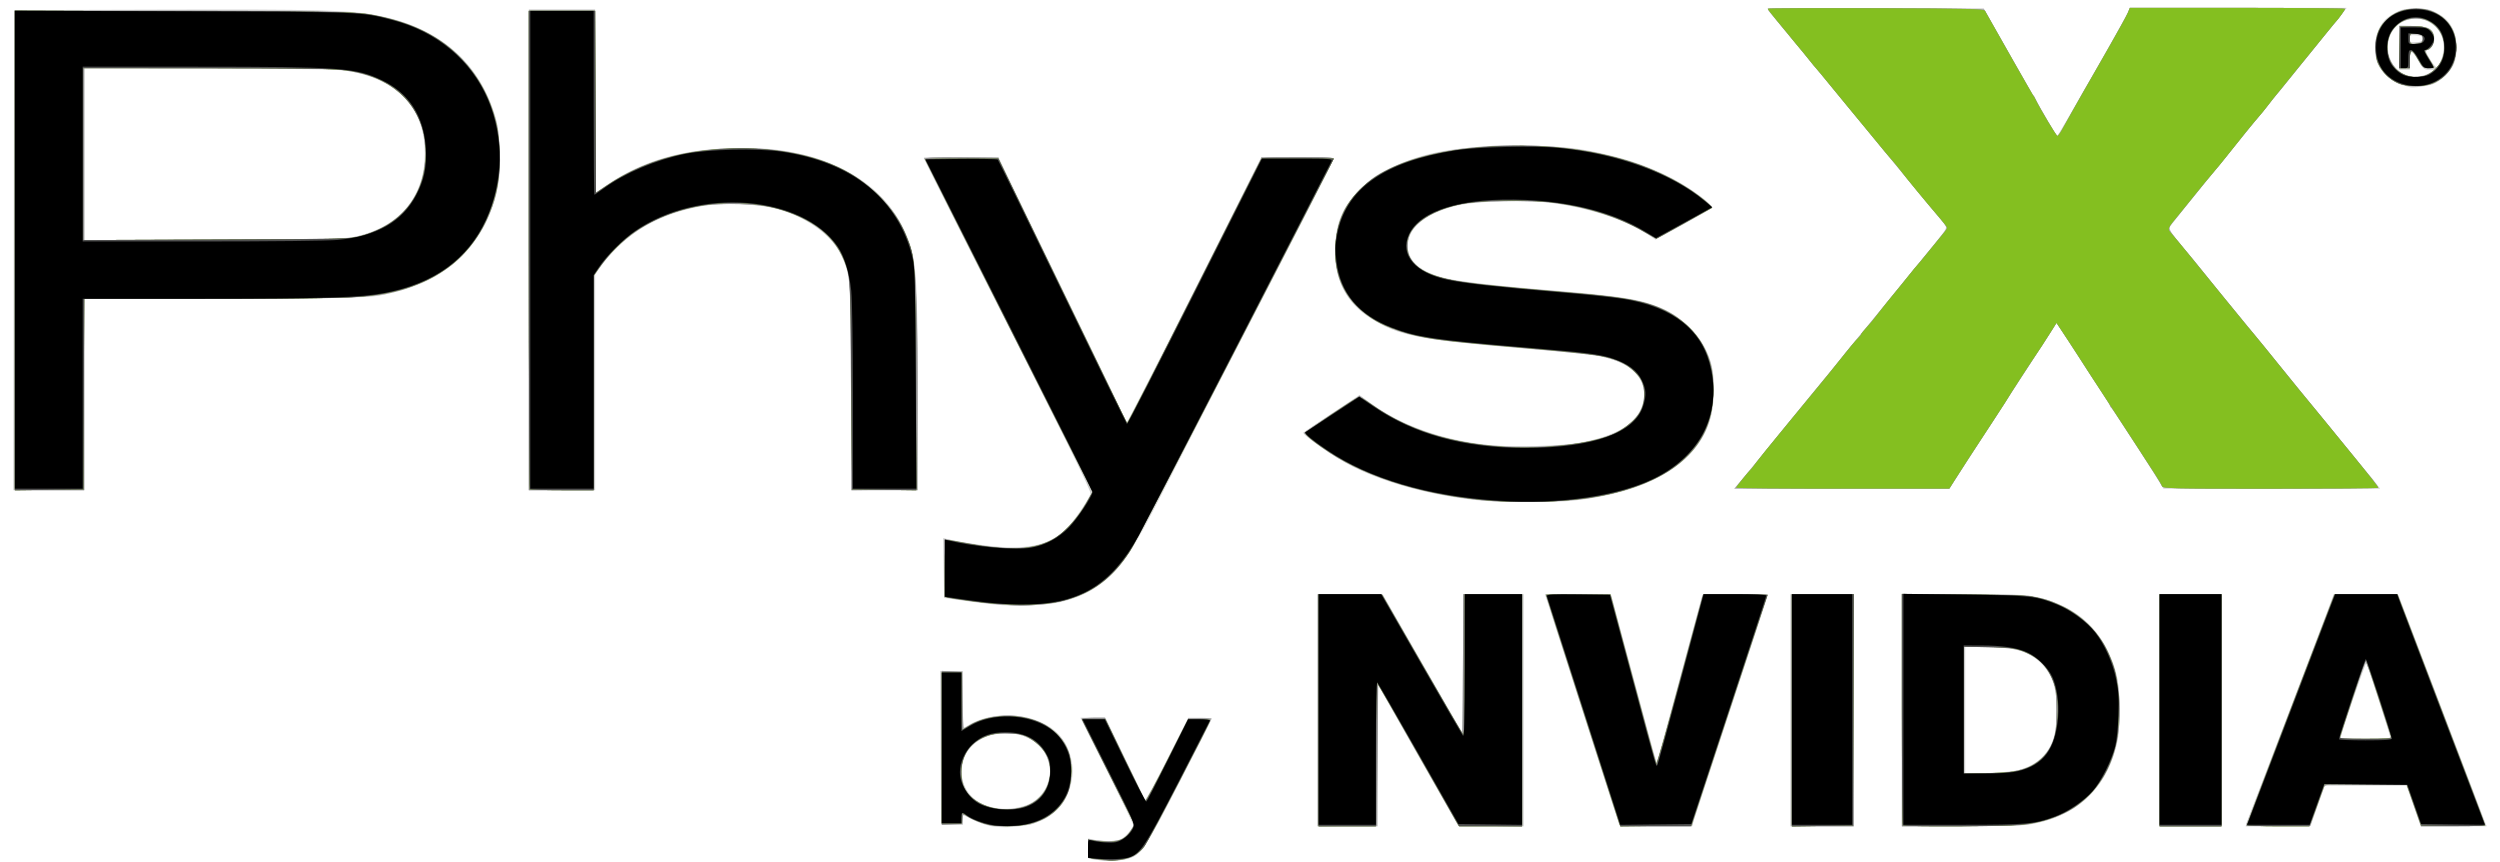 <?xml version="1.0" encoding="UTF-8" standalone="no"?>
<!-- Created with Inkscape (http://www.inkscape.org/) -->

<svg
   version="1.1"
   id="svg1"
   width="1640.977"
   height="565.834"
   viewBox="0 -5.216 1640.977 571.939"
   sodipodi:docname="NVIDIA_PhysX_Logo.svg"
   inkscape:version="1.3 (0e150ed, 2023-07-21)"
   xmlns:inkscape="http://www.inkscape.org/namespaces/inkscape"
   xmlns:sodipodi="http://sodipodi.sourceforge.net/DTD/sodipodi-0.dtd"
   xmlns="http://www.w3.org/2000/svg"
   xmlns:svg="http://www.w3.org/2000/svg">
  <defs
     id="defs1" />
  <sodipodi:namedview
     id="namedview1"
     pagecolor="#ffffff"
     bordercolor="#666666"
     borderopacity="1.0"
     inkscape:showpageshadow="2"
     inkscape:pageopacity="0.0"
     inkscape:pagecheckerboard="0"
     inkscape:deskcolor="#d1d1d1"
     inkscape:zoom="0.80547794"
     inkscape:cx="826.21754"
     inkscape:cy="276.85426"
     inkscape:window-width="1640"
     inkscape:window-height="997"
     inkscape:window-x="0"
     inkscape:window-y="25"
     inkscape:window-maximized="0"
     inkscape:current-layer="g1" />
  <g
     inkscape:groupmode="layer"
     inkscape:label="Image"
     id="g1"
     transform="translate(-22.994,-23)">
    <g
       id="g2">
      <path
         style="fill:#cccccc"
         d="m 740.5,588.108 -4,-0.608 -0.299,-6.876 c -0.273,-6.278 -0.142,-6.813 1.5,-6.16 0.989,0.393 5.196,0.958 9.348,1.255 5.826,0.416 8.269,0.168 10.698,-1.089 3.283,-1.698 8.252,-7.436 8.252,-9.529 0,-0.666 -7.881,-16.936 -17.513,-36.156 L 730.973,494 h 8.321 8.321 l 12.817,26.75 c 7.05,14.713 13.133,27.1 13.519,27.527 0.386,0.428 6.967,-11.603 14.625,-26.735 L 802.5,494.03 l 7.75,-0.015 c 4.263,-0.008 7.743,0.322 7.735,0.735 -0.008,0.412 -9.404,18.975 -20.878,41.25 -23.131,44.903 -25.831,48.95 -34.352,51.48 -5.098,1.514 -14.651,1.783 -22.254,0.628 z m -68.5,-22.161 c -3.025,-0.521 -8.537,-2.44 -12.25,-4.265 l -6.75,-3.317 v 3.361 3.361 L 645.75,564.794 638.5,564.5 638.241,513.75 637.982,463 H 645.491 653 v 19.082 19.082 l 3.399,-2.101 c 17.797,-10.999 47.388,-8.003 60.118,6.088 15.22,16.846 11.047,44.085 -8.517,55.599 -8.128,4.784 -24.6,7.162 -36,5.198 z m 22.352,-13.65 c 6.92,-2.176 13.015,-8.345 15.046,-15.229 1.974,-6.691 1.989,-8.408 0.131,-14.637 -2.003,-6.713 -6.458,-11.766 -13.3,-15.085 -4.962,-2.407 -6.933,-2.78 -14.729,-2.783 -6.974,-0.003 -10.013,0.46 -13.5,2.058 -9.54,4.371 -14.719,11.22 -15.696,20.756 -2.041,19.922 18.752,32.245 42.047,24.92 z M 888,489 v -77 l 21.75,0.028 21.75,0.028 15.5,27.096 c 18.298,31.987 35.487,61.74 36.887,63.848 0.669,1.007 1.015,-13.688 1.055,-44.75 L 985,412 h 20 20 v 77 77 h -21.525 -21.525 l -2.534,-4.25 c -1.394,-2.337 -12.623,-22.025 -24.954,-43.75 -12.331,-21.725 -23.319,-41.075 -24.418,-43 l -1.998,-3.5 -0.023,47.25 L 928,566 h -20 -20 z m 200.667,76.25 c -0.248,-0.412 -7.736,-23.475 -16.64,-51.25 -16.321,-50.912 -24.776,-77.168 -30.027,-93.25 l -2.857,-8.75 h 21.862 c 19.956,0 21.907,0.153 22.381,1.75 0.285,0.963 3.956,14.575 8.157,30.25 13.536,50.507 21.387,79.261 21.739,79.613 0.189,0.189 7.087,-24.734 15.328,-55.385 l 14.985,-55.728 21.704,-0.27 c 11.937,-0.148 21.704,0.017 21.704,0.367 0,0.35 -11.344,35.009 -25.208,77.019 L 1136.584,566 h -23.733 c -13.053,0 -23.936,-0.338 -24.184,-0.75 z M 1202,489 v -77 h 21 21 v 77 77 h -21 -21 z m 74,0 v -77 h 40.042 c 32.585,0 41.477,0.294 47.75,1.581 23.128,4.743 39.475,16.799 48.708,35.919 6.361,13.174 8.027,21.744 7.873,40.5 -0.101,12.299 -0.565,17.152 -2.244,23.5 -7.671,28.992 -27.486,46.528 -58.129,51.442 -3.694,0.592 -23.23,1.046 -45.25,1.05 L 1276,566 Z m 77.5,39.689 c 18.771,-5.196 26.556,-18.59 25.258,-43.454 -0.641,-12.279 -3.365,-19.832 -9.528,-26.421 C 1360.996,450.012 1351.075,447 1330.316,447 H 1318 v 42.151 42.151 l 15.25,-0.614 c 8.387,-0.338 17.5,-1.237 20.25,-1.998 z M 1447,489 v -77 h 20.5 20.5 v 77 77 h -20.5 -20.5 z m 57.476,75.27 c 2.511,-6.3 50.474,-131.906 53.853,-141.031 l 4.171,-11.262 21.436,0.262 21.436,0.262 20.82,54.5 c 11.451,29.975 23.795,62.375 27.431,72 3.636,9.625 7.452,19.637 8.479,22.25 l 1.868,4.75 h -21.856 -21.856 l -2.709,-7.75 c -1.49,-4.263 -3.634,-10.338 -4.764,-13.5 L 1610.732,539 h -27.13 -27.13 l -4.608,13.25 -4.608,13.25 -21.742,0.27 c -20.458,0.254 -21.7,0.165 -21.037,-1.5 z M 1600,506.891 c 0,-1.241 -14.932,-47.851 -15.806,-49.339 -0.474,-0.807 -17.194,47.507 -17.194,49.683 0,0.421 7.425,0.765 16.5,0.765 11.416,0 16.5,-0.342 16.5,-1.109 z M 674.399,418.932 c -5.005,-0.517 -14.68,-1.736 -21.5,-2.709 L 640.5,414.453 l -0.272,-19.84 -0.272,-19.84 2.658,0.667 c 10.602,2.661 32.913,5.559 42.715,5.549 16.221,-0.017 26.057,-3.175 35.337,-11.344 4.518,-3.977 15.986,-20.414 16.966,-24.315 0.534,-2.129 -14.724,-32.898 -88.761,-178.986 C 636.842,142.607 627,122.92 627,122.593 627,122.267 638.169,122 651.82,122 h 24.82 l 4.339,9.185 c 2.386,5.052 9.718,20.239 16.292,33.75 13.676,28.106 24.032,49.463 33.731,69.565 3.715,7.7 11.985,24.744 18.377,37.875 6.392,13.131 11.622,24.269 11.622,24.75 0,0.481 0.338,0.869 0.75,0.862 0.412,-0.007 20.696,-39.607 45.074,-88 L 851.149,122 h 23.926 C 891.676,122 899,122.334 899,123.09 c 0,0.6 -7.481,15.562 -16.625,33.25 -20.909,40.448 -29.64,57.365 -41.629,80.66 -5.237,10.175 -16.713,32.45 -25.502,49.5 -8.79,17.05 -21.966,42.7 -29.282,57 -19.992,39.081 -26.804,49.576 -38.541,59.382 -8.82,7.369 -18.564,11.981 -30.922,14.636 -8.903,1.913 -30.305,2.632 -42.101,1.414 z M 996.5,349.872 c -30.967,-2.952 -62.28,-11.25 -84.547,-22.406 -12.279,-6.152 -34.422,-21.442 -32.946,-22.749 0.271,-0.24 8.728,-5.921 18.791,-12.622 l 18.298,-12.185 7.202,5.253 c 20.454,14.918 47.752,24.621 78.495,27.902 14.583,1.556 48.478,0.696 60.581,-1.537 24.755,-4.568 38.238,-12.943 41.733,-25.923 3.573,-13.27 -4.316,-24.499 -20.788,-29.586 -8.204,-2.534 -15.848,-3.456 -58.319,-7.034 -70.434,-5.933 -83.112,-8.444 -101.606,-20.124 C 907.612,218.892 900,204.295 900,184 c 0,-17.743 4.362,-28.433 16.599,-40.68 7.08,-7.085 9.698,-8.927 19.568,-13.763 22.2,-10.878 45.298,-14.958 84.834,-14.983 29.19,-0.019 40.053,1.104 61.558,6.362 20.609,5.039 38.582,12.619 53.099,22.396 10.799,7.273 15.074,11.276 13.625,12.759 -0.67,0.685 -9.213,5.619 -18.984,10.965 l -17.766,9.719 -4.016,-2.754 c -15.673,-10.748 -43.47,-19.53 -70.016,-22.12 -16.167,-1.577 -44.086,-0.596 -56.22,1.977 C 961.552,158.271 948,168.77 948,180.433 c 0,10.579 8.86,18.171 25.786,22.097 8.24,1.911 33.624,4.922 58.714,6.964 60.453,4.92 71.6,6.735 86.353,14.055 14.907,7.396 25.343,19.031 30.004,33.451 3.673,11.363 3.287,29.457 -0.887,41.59 -9.643,28.026 -41.512,46.182 -90.18,51.374 -11.313,1.207 -48.242,1.151 -61.289,-0.092 z M 23.247,183.75 23.5,24.5 122,24.209 c 103.142,-0.304 123.917,0.25 142.314,3.801 41.28,7.966 68.085,31.14 78.718,68.057 3.074,10.672 3.856,33.439 1.542,44.862 -4.028,19.879 -11.5,34.246 -24.48,47.07 -13.218,13.059 -27.518,20.153 -50.886,25.24 -9.426,2.052 -12.471,2.125 -104.459,2.484 L 70,216.094 V 279.547 343 H 46.497 22.994 Z M 251,174.619 C 279.577,167.941 296,147.825 296,119.5 296,91.395 279.838,72.524 250,65.791 240.773,63.709 238.047,63.636 155.25,63.263 L 70,62.878 v 57.107 57.107 l 86.75,-0.36 c 78.354,-0.325 87.476,-0.53 94.25,-2.113 z M 365,183.5 V 24 h 22 22 v 60.945 60.945 l 7.75,-5.322 C 441.266,123.732 469.355,116 506,116 c 17.38,0 27.897,1.162 42,4.641 31.173,7.689 54.604,25.378 66.042,49.859 8.187,17.523 8.922,26.462 8.942,108.75 L 623,343 h -21.943 -21.943 l -0.376,-68.75 C 578.324,198.677 578.423,199.957 571.986,186.471 565.671,173.239 547.794,160.846 528,155.978 c -12.024,-2.957 -34.298,-3.71 -47.156,-1.594 -29.017,4.775 -52.702,18.545 -67.454,39.217 L 409,199.754 V 271.377 343 h -22 -22 z m 804.191,153.25 c 2.438,-2.888 7.357,-8.85 10.93,-13.25 3.573,-4.4 10.745,-13.213 15.938,-19.585 5.193,-6.372 11.017,-13.538 12.941,-15.926 1.925,-2.388 5.016,-6.175 6.868,-8.415 1.852,-2.241 5.002,-6.051 7,-8.467 7.163,-8.664 15.322,-18.634 16.466,-20.122 0.641,-0.833 3.191,-3.977 5.666,-6.985 2.475,-3.008 5.046,-6.151 5.713,-6.985 0.667,-0.833 6.212,-7.59 12.322,-15.015 11.627,-14.129 13.433,-16.34 22.132,-27.091 2.933,-3.625 8.872,-10.941 13.198,-16.258 6.987,-8.587 7.713,-9.86 6.5,-11.397 -0.751,-0.951 -4.966,-6.043 -9.366,-11.315 -4.4,-5.272 -9.575,-11.55 -11.5,-13.951 -1.925,-2.401 -7.325,-8.956 -12,-14.566 -4.675,-5.61 -10.075,-12.194 -12,-14.631 -1.925,-2.437 -5.365,-6.65 -7.645,-9.361 -2.28,-2.711 -7.471,-8.98 -11.535,-13.93 -4.064,-4.95 -12.785,-15.525 -19.378,-23.5 -6.594,-7.975 -13.328,-16.147 -14.965,-18.159 -6.314,-7.763 -16.023,-19.428 -17.71,-21.279 C 1187.795,25.495 1187,24.255 1187,23.805 c 0,-0.45 32.274,-0.703 71.721,-0.561 70.662,0.253 71.736,0.286 72.75,2.263 0.566,1.104 4.142,7.404 7.947,14 3.804,6.596 8.277,14.468 9.939,17.493 1.662,3.025 5.391,9.55 8.287,14.5 2.896,4.95 8.774,15.185 13.061,22.745 4.288,7.56 8.061,13.747 8.385,13.75 0.611,0.006 44.849,-77.391 47.008,-82.245 L 1427.321,23 h 71.898 71.898 l -4.525,5.75 c -2.489,3.163 -7.128,8.927 -10.309,12.809 -5.745,7.013 -20.714,25.556 -22.954,28.436 -0.644,0.828 -3.569,4.397 -6.5,7.931 -2.931,3.534 -7.579,9.231 -10.329,12.66 -2.75,3.428 -11.3,13.955 -19,23.393 -31.299,38.364 -44.5,54.837 -44.5,55.532 0,0.579 8.71,11.672 12.787,16.287 1.117,1.264 3.374,3.964 5.015,6 15.782,19.58 22.194,27.459 28.549,35.083 6,7.198 6.665,8.005 15.158,18.412 4.396,5.386 9.121,11.266 10.501,13.067 1.38,1.8 10.38,12.879 20,24.619 9.62,11.74 22.861,27.91 29.425,35.933 6.564,8.023 12.213,14.813 12.553,15.088 0.34,0.275 1.885,2.188 3.434,4.25 l 2.816,3.75 -71.869,-0.028 -71.869,-0.028 -3.436,-5.722 c -3.089,-5.145 -7.069,-11.312 -28.537,-44.222 -3.408,-5.225 -8.229,-12.65 -10.712,-16.5 -6.692,-10.376 -19.497,-30.123 -24.145,-37.234 l -4.074,-6.234 -2.97,4.734 c -1.634,2.604 -6.641,10.359 -11.126,17.234 -4.486,6.875 -10.596,16.286 -13.578,20.913 -2.982,4.627 -9.472,14.639 -14.422,22.249 -4.95,7.61 -13.5,20.8 -19,29.311 l -10,15.475 -71.371,0.026 L 1164.757,342 Z M 1612.5,75.535 c -0.55,-0.235 -2.953,-0.93 -5.341,-1.544 -5.316,-1.368 -12.745,-7.924 -15.288,-13.491 -2.576,-5.639 -2.472,-16.577 0.213,-22.5 2.66,-5.868 5.309,-8.614 11.416,-11.835 4.267,-2.25 6.246,-2.637 13.5,-2.637 7.254,0 9.233,0.387 13.5,2.637 6.107,3.221 8.755,5.967 11.416,11.835 2.704,5.965 2.792,16.882 0.181,22.5 -2.319,4.991 -8.414,10.909 -13.353,12.967 -3.713,1.547 -14.309,2.896 -16.244,2.068 z m 13.982,-9.568 3.018,-1.934 -3.705,-0.017 c -3.443,-0.016 -3.94,-0.419 -7.021,-5.69 C 1614.192,50.485 1613,50.4 1613,57.917 V 64 h -3.5 -3.5 V 49.403 34.807 l 9.474,0.347 c 8.055,0.295 9.792,0.665 11.6,2.474 3.804,3.806 2.487,11.489 -2.27,13.249 -1.592,0.589 -1.442,1.193 1.528,6.138 1.812,3.017 3.716,5.4 4.231,5.296 2.186,-0.44 4.902,-7.927 4.83,-13.311 -0.08,-5.938 -1.838,-10.259 -5.547,-13.633 -14.196,-12.913 -35.095,-0.466 -30.875,18.389 1.207,5.393 4.578,10.393 8.388,12.44 5.927,3.185 13.949,3.089 19.125,-0.228 z M 1621.5,43.5 c 0,-1.638 -0.769,-2.056 -4.25,-2.307 -3.995,-0.289 -4.25,-0.151 -4.25,2.307 0,2.458 0.255,2.597 4.25,2.307 3.481,-0.252 4.25,-0.669 4.25,-2.307 z"
         id="path8" />
      <path
         style="fill:#afafaf"
         d="m 743.5,588.389 c -7.769,-1.132 -7.5,-0.852 -7.5,-7.801 v -6.375 l 4.25,0.974 c 2.337,0.536 7.266,0.812 10.951,0.614 7.228,-0.389 10.067,-2.076 13.898,-8.26 l 1.833,-2.959 -17.466,-34.189 C 739.86,511.588 732,495.707 732,495.101 732,494.396 734.729,494 739.582,494 h 7.582 l 13.646,28.016 13.646,28.016 14.023,-27.766 L 802.5,494.5 l 7.75,-0.292 c 4.263,-0.161 7.75,-0.053 7.75,0.239 0,1.708 -42.71,82.959 -45.188,85.966 -4.488,5.445 -9.803,7.745 -18.73,8.106 -4.17,0.169 -8.932,0.11 -10.582,-0.13 z m -77.664,-24.251 c -3.115,-1.027 -7.248,-2.847 -9.184,-4.043 l -3.52,-2.175 -0.316,3.291 L 652.5,564.5 l -6.75,0.296 -6.75,0.296 V 514 462.909 l 6.75,0.296 6.75,0.296 0.272,18.826 c 0.15,10.354 0.6,18.659 1,18.455 10.394,-5.296 14.745,-6.875 21.559,-7.822 13.288,-1.847 26.739,1.252 36.482,8.403 9.323,6.843 13.187,15.116 13.187,28.226 0,15.553 -6.009,25.341 -19.714,32.115 -7.454,3.684 -7.808,3.753 -20.685,4.025 -10.641,0.225 -14.164,-0.073 -18.765,-1.591 z m 30.114,-12.212 c 17.249,-7.42 20.118,-30.264 5.228,-41.621 -11.961,-9.123 -32.313,-7.922 -42.492,2.507 -10.256,10.509 -8.42,29.13 3.607,36.566 9.543,5.9 23.424,6.951 33.658,2.549 z M 889,488.98 v -77.02 l 21.203,0.27 21.203,0.27 26.547,46.142 L 984.5,504.784 984.76,458.392 985.02,412 H 1004.51 1024 v 77.02 77.02 L 1002.849,565.77 981.698,565.5 970.599,546 C 964.494,535.274 952.525,514.214 944,499.198 L 928.5,471.896 928.24,518.948 927.98,566 H 908.49 889 Z M 1088.48,564.75 c -0.252,-0.688 -2.672,-8.225 -5.378,-16.75 -2.706,-8.525 -13.351,-41.6 -23.655,-73.5 -10.304,-31.9 -18.948,-59.013 -19.207,-60.25 l -0.472,-2.25 h 21.617 c 11.889,0 21.617,0.22 21.617,0.49 0,0.402 8.624,32.629 27.535,102.89 1.314,4.883 2.55,9.039 2.745,9.234 0.195,0.195 3.137,-10.1 6.538,-22.879 9.664,-36.314 21.07,-78.711 22.73,-84.484 l 1.509,-5.25 h 21.472 c 11.81,0 21.472,0.178 21.472,0.395 0,0.217 -10.851,33.179 -24.113,73.25 -13.262,40.071 -24.567,74.543 -25.122,76.605 l -1.008,3.75 h -23.91 c -18.217,0 -24.019,-0.298 -24.367,-1.25 z M 1203,489 v -77 h 20.5 20.5 v 77 77 h -20.5 -20.5 z m 73,0 v -77 l 38.75,0.008 c 21.542,0.004 41.636,0.463 45.25,1.033 31.126,4.911 51.941,24.13 58.629,54.136 2.266,10.166 2.225,32.687 -0.079,43.322 -6.767,31.233 -28.099,50.374 -60.695,54.461 -4.566,0.573 -24.851,1.041 -45.078,1.041 H 1276 Z m 80.424,39.024 c 9.351,-2.988 17.24,-10.64 20.127,-19.524 2.776,-8.546 2.803,-30.76 0.045,-38 -2.801,-7.354 -6.923,-12.866 -12.269,-16.407 -7.934,-5.255 -13.089,-6.391 -31.076,-6.85 L 1317,446.828 v 42.216 42.216 l 16.25,-0.512 c 13.008,-0.41 17.631,-0.953 23.174,-2.724 z M 1447,489 v -77 h 20.5 20.5 v 77 77 h -20.5 -20.5 z m 59.071,71.75 c 1.101,-2.888 14.3,-37.425 29.331,-76.75 l 27.328,-71.5 h 21.209 21.209 l 8.786,23 C 1654.311,541.201 1663,564.134 1663,565.004 1663,565.634 1655.178,566 1641.686,566 h -21.314 l -4.08,-11.75 c -2.244,-6.463 -4.385,-12.77 -4.759,-14.016 l -0.679,-2.266 -27.062,0.266 -27.062,0.266 -5,13.75 -5,13.75 h -21.332 -21.332 z m 89.333,-69.5 c -9.379,-29.157 -11.075,-34.255 -11.564,-34.743 -0.436,-0.436 -16.853,49.022 -16.844,50.743 0,0.412 7.607,0.75 16.899,0.75 h 16.896 z M 678.811,418.943 c -9.816,-0.705 -30.183,-3.268 -35.561,-4.476 -2.238,-0.502 -2.25,-0.606 -2.25,-19.823 v -19.318 l 12.175,2.327 c 46.022,8.795 64.083,3.145 81.023,-25.348 l 4.698,-7.902 L 683.006,233.451 627.116,122.5 l 24.124,-0.268 c 13.268,-0.148 24.486,0.094 24.929,0.537 0.729,0.729 69.181,141.146 81.036,166.231 l 4.962,10.5 44.471,-88.75 44.471,-88.75 h 23.946 C 888.225,122 899,122.347 899,122.772 c 0,2.239 -130.166,253.177 -135.545,261.308 -14.704,22.227 -32.272,32.478 -59.846,34.919 -6.11,0.541 -11.784,0.922 -12.609,0.847 -0.825,-0.075 -6.31,-0.482 -12.189,-0.904 z M 1005,350.322 C 962.119,347.192 921.917,335.372 896.5,318.421 888.88,313.339 879.098,305.799 879.089,305 c -0.003,-0.275 8.358,-5.951 18.581,-12.614 l 18.587,-12.114 7.505,5.385 c 27.259,19.558 60.272,28.686 103.238,28.547 51.357,-0.166 78.094,-12.277 77.978,-35.319 -0.058,-11.51 -8.339,-19.341 -25.155,-23.786 -9.247,-2.444 -10.184,-2.557 -46.323,-5.591 -45.401,-3.811 -60.912,-5.412 -73.239,-7.561 -33.414,-5.825 -54.362,-21.67 -59.16,-44.746 -2.721,-13.087 -0.637,-29.569 5.133,-40.608 3.987,-7.626 15.158,-18.828 23.797,-23.862 36.622,-21.34 112.337,-24.862 166.468,-7.744 13.966,4.416 34.328,14.673 44.75,22.541 4.812,3.633 8.75,6.988 8.75,7.455 0,0.832 -35.566,21.017 -37.032,21.017 -0.41,0 -3.807,-1.789 -7.548,-3.975 -17.134,-10.013 -37.364,-16.546 -60.804,-19.637 -15.015,-1.98 -51.263,-1.393 -61.686,0.998 -21.712,4.981 -33.712,13.95 -34.706,25.94 -1.027,12.39 7.796,19.737 28.87,24.039 9.508,1.941 37.551,4.997 69.908,7.618 58.166,4.711 72.175,8.547 88.048,24.104 7.37,7.224 12.868,17.109 14.855,26.712 1.559,7.531 1.332,23.58 -0.44,31.098 -8.827,37.445 -53.548,58.613 -122.386,57.928 -9.667,-0.096 -19.601,-0.323 -22.076,-0.503 z M 24,184 V 25 h 108.039 c 112.903,0 118.851,0.192 138.075,4.468 38.077,8.469 64.267,33.252 73.481,69.532 1.519,5.98 1.886,10.844 1.814,24 -0.109,19.748 -1.741,27.174 -9.343,42.5 -5.738,11.569 -12.529,20.333 -21.342,27.542 -7.155,5.853 -25.209,14.938 -34.714,17.468 -18.003,4.793 -17.182,4.756 -116.261,5.191 L 70,216.112 V 279.556 343 H 47 24 Z m 219.678,-8.074 C 276.565,171.409 296.176,150.564 296.294,120 296.356,103.872 291.647,91.61 281.493,81.456 271.654,71.617 259.221,66.518 239.026,64.04 233.805,63.399 199.743,63 150.276,63 H 70 v 57 57 h 82.928 c 53.584,0 85.696,-0.38 90.75,-1.074 z M 365,184 V 25 h 22 22 v 60.457 60.457 l 8.25,-5.543 c 26.305,-17.673 57.787,-25.544 96.25,-24.064 23.811,0.916 40.856,4.674 57.257,12.625 25.731,12.474 41.988,31.313 48.384,56.068 2.87,11.109 3.798,35.512 3.831,100.75 L 623,343 h -22 -22 l -0.035,-65.75 c -0.037,-69.911 -0.284,-74.216 -4.96,-86.574 -6.829,-18.048 -26.621,-31.634 -52.709,-36.183 -10.818,-1.886 -31.355,-1.919 -41.882,-0.066 -23.457,4.128 -40.252,12.402 -55.746,27.461 -4.308,4.187 -9.595,10.251 -11.75,13.477 L 408,201.228 V 272.114 343 H 386.5 365 Z m 804.711,152.25 c 4.418,-5.175 15.581,-18.845 23.926,-29.297 1.725,-2.161 4.721,-5.847 6.658,-8.191 1.936,-2.344 6.301,-7.637 9.699,-11.762 3.398,-4.125 6.928,-8.4 7.844,-9.5 0.916,-1.1 3.465,-4.245 5.664,-6.99 2.199,-2.744 4.815,-5.894 5.813,-7 0.998,-1.106 3.698,-4.485 6,-7.51 2.302,-3.025 4.659,-6.006 5.237,-6.624 0.579,-0.618 2.604,-3.021 4.5,-5.34 1.896,-2.319 4.194,-5.098 5.107,-6.175 0.912,-1.077 3.163,-3.811 5,-6.075 1.837,-2.264 6.853,-8.43 11.145,-13.702 4.292,-5.272 9.078,-11.16 10.636,-13.085 4.469,-5.524 19.056,-23.242 21.418,-26.014 1.178,-1.383 3.419,-4.218 4.981,-6.3 3.309,-4.413 4.106,-2.749 -8.533,-17.82 C 1290.024,149.165 1282.437,140 1277.946,134.5 c -4.491,-5.5 -9.685,-11.8 -11.541,-14 -1.857,-2.2 -8.154,-9.85 -13.995,-17 -5.841,-7.15 -11.588,-14.125 -12.772,-15.5 -1.184,-1.375 -5.974,-7.225 -10.645,-13 -4.671,-5.775 -8.981,-10.95 -9.578,-11.5 -0.597,-0.55 -2.847,-3.25 -5,-6 -2.153,-2.75 -4.14,-5.225 -4.415,-5.5 -0.275,-0.275 -2.208,-2.626 -4.297,-5.225 -2.088,-2.599 -4.338,-5.305 -5,-6.014 C 1198.094,37.967 1187,24 1187,23.509 c 0,-0.287 32.251,-0.407 71.669,-0.266 l 71.669,0.257 2.161,4 c 1.188,2.2 3.218,5.8 4.51,8 1.292,2.2 5.138,8.95 8.546,15 3.409,6.05 8.503,15.002 11.321,19.893 2.818,4.891 5.123,9.279 5.123,9.75 0,0.471 0.398,0.857 0.883,0.857 0.486,0 1.14,0.787 1.454,1.75 0.522,1.6 5.339,10.272 11.663,20.995 1.375,2.332 2.818,4.243 3.208,4.247 0.389,0.004 1.784,-1.905 3.099,-4.242 3.083,-5.479 11.203,-19.966 14.433,-25.75 1.382,-2.475 3.983,-6.975 5.78,-10 8.052,-13.552 22.201,-38.797 23.401,-41.75 l 1.321,-3.25 h 71.379 c 39.258,0 71.379,0.295 71.379,0.656 0,0.797 -4.253,6.557 -8.43,11.415 -3.558,4.139 -4.936,5.82 -13.07,15.951 -3.3,4.11 -8.25,10.219 -11,13.576 -2.75,3.357 -6.125,7.575 -7.5,9.375 -1.375,1.799 -3.566,4.454 -4.87,5.899 -1.303,1.445 -3.535,4.203 -4.959,6.128 -1.424,1.925 -4.894,6.2 -7.71,9.5 -2.816,3.3 -10.361,12.525 -16.765,20.5 -11.403,14.199 -18.149,22.5 -21.534,26.5 -0.931,1.1 -4.386,5.375 -7.677,9.5 -3.292,4.125 -7.193,8.825 -8.67,10.445 -5.655,6.202 -5.64,6.627 0.496,14.317 3.051,3.824 6.152,7.579 6.891,8.345 0.739,0.766 5.717,6.862 11.061,13.547 5.344,6.685 13.542,16.755 18.217,22.379 4.675,5.623 9.518,11.54 10.761,13.148 1.243,1.608 3.16,3.965 4.26,5.238 1.1,1.273 5.242,6.312 9.205,11.198 10.713,13.208 41.06,50.357 58.214,71.262 8.295,10.109 15.081,18.771 15.081,19.25 0,0.486 -31.532,0.871 -71.393,0.871 -61.701,0 -71.469,-0.198 -71.954,-1.461 -0.912,-2.378 -33.005,-52.008 -33.865,-52.372 -0.433,-0.183 -0.788,-0.756 -0.788,-1.273 0,-0.517 -2.173,-4.192 -4.829,-8.167 C 1401.672,267.504 1394.551,256.602 1394,255.5 c -0.275,-0.55 -3.851,-6.058 -7.948,-12.24 l -7.448,-11.24 -3.001,4.74 c -1.651,2.607 -7.568,11.715 -13.149,20.24 -14.494,22.137 -17.88,27.368 -18.451,28.5 -0.277,0.55 -3.028,4.825 -6.112,9.5 -7.579,11.486 -19.077,29.11 -20.354,31.196 -0.571,0.933 -3.063,4.859 -5.538,8.725 l -4.5,7.029 -71.349,0.025 -71.349,0.025 z M 1604.444,72.626 c -5.913,-2.753 -11.64,-8.998 -13.284,-14.485 -2.03,-6.777 -1.466,-15.136 1.413,-20.912 7.716,-15.484 31.62,-18.882 44.217,-6.285 4.764,4.764 6.451,8.695 6.995,16.301 0.83,11.599 -4.324,20.768 -14.278,25.403 -7.043,3.28 -17.992,3.27 -25.063,-0.022 z m 20.097,-5.506 c 19.341,-8.785 12.023,-38.659 -9.042,-36.912 -9.745,0.808 -16.117,7.225 -17.262,17.383 -1.227,10.89 7.972,21.365 18.763,21.365 1.925,0 5.319,-0.826 7.541,-1.836 z M 1606,49 V 35 h 8.05 c 8.385,0 13.167,1.517 14.329,4.545 C 1630.26,44.447 1627.853,51 1624.171,51 c -1.653,0 -1.534,0.38 1.829,5.846 1.65,2.682 3,5.163 3,5.515 0,0.352 -1.688,0.638 -3.75,0.636 -3.518,-0.003 -3.934,-0.344 -6.715,-5.5 C 1614.667,50.326 1613,50.327 1613,57.5 V 63 h -3.5 -3.5 z m 13.435,-2.975 C 1624.205,44.211 1621.5,40 1615.566,40 1613.3,40 1613,40.409 1613,43.5 c 0,3.835 1.47,4.412 6.435,2.525 z"
         id="path7" />
      <path
         style="fill:#8f8f8f"
         d="m 745,588.344 c -9.888,-1.517 -9,-0.795 -9,-7.309 v -5.875 l 9.635,0.575 c 11.412,0.681 15.026,-0.679 18.851,-7.093 l 2.375,-3.983 -17.43,-34.77 C 739.844,510.766 732,494.867 732,494.56 732,494.252 735.4,494 739.556,494 h 7.556 l 13.648,28.062 13.648,28.062 L 788.454,522.312 802.5,494.5 h 7.25 c 3.987,0 7.362,0.249 7.5,0.553 0.138,0.304 -9.2,18.966 -20.75,41.471 -23.247,45.297 -25.158,48.109 -34.589,50.91 -4.941,1.467 -11.114,1.8 -16.911,0.91 z m -73.5,-22.824 c -0.55,-0.177 -3.466,-1.085 -6.48,-2.016 -3.014,-0.932 -6.683,-2.551 -8.154,-3.599 -3.523,-2.508 -3.686,-2.454 -4.053,1.345 l -0.313,3.25 -6.75,0.296 -6.75,0.296 V 514 462.909 l 6.75,0.296 6.75,0.296 0.271,19.205 0.271,19.205 3.626,-2.461 c 8.382,-5.688 22.834,-8.215 34.879,-6.097 10.609,1.865 18.854,6.119 25.095,12.948 6.145,6.724 8.372,13.036 8.315,23.565 -0.124,22.758 -15.97,36.261 -42.314,36.056 C 677.065,565.878 672.05,565.697 671.5,565.52 Z m 18.701,-11.641 c 6.845,-1.449 9.91,-3.062 14.188,-7.467 6.461,-6.653 8.388,-17.888 4.53,-26.411 -2.646,-5.845 -6.237,-9.559 -12.419,-12.842 -4.45,-2.364 -6.099,-2.656 -15,-2.657 -11.627,-9e-4 -16.788,1.806 -22.78,7.976 -5.171,5.324 -7.039,10.862 -6.555,19.428 0.327,5.796 0.916,7.753 3.4,11.302 6.383,9.124 20.866,13.586 34.637,10.671 z M 889,489.002 v -77.041 l 21.125,0.27 21.125,0.27 26.625,46.251 26.625,46.251 0.26,-46.501 L 985.02,412 H 1004.51 1024 v 77.02 77.02 L 1002.92,565.77 981.84,565.5 955.17,518.605 928.5,471.71 928,518.605 927.5,565.5 l -19.25,0.272 -19.25,0.272 z m 196.98,67.266 c -1.719,-5.372 -12.768,-39.737 -24.553,-76.366 C 1049.642,443.274 1040,413.011 1040,412.652 1040,412.294 1049.572,412 1061.272,412 h 21.272 l 13.921,51.75 c 15.493,57.595 16.591,61.529 17.044,61.071 0.174,-0.176 6.904,-24.846 14.955,-54.821 8.051,-29.975 14.87,-55.288 15.154,-56.25 0.471,-1.596 2.4,-1.75 21.949,-1.75 11.788,0 21.423,0.113 21.412,0.25 -0.012,0.138 -11.402,34.675 -25.312,76.75 l -25.291,76.5 -23.636,0.268 -23.636,0.268 z M 1203,489 v -77 h 20.5 20.5 v 77 77 h -20.5 -20.5 z m 73,-0.068 v -77.068 l 42.25,0.374 c 47.45,0.42 49.829,0.726 65.692,8.467 10.185,4.97 22.335,16.891 27.311,26.796 9.688,19.285 11.992,44.301 6.191,67.22 -3.813,15.063 -14.688,30.601 -27.256,38.944 -6.987,4.638 -22.038,9.859 -32.51,11.277 -4.323,0.585 -24.344,1.059 -44.75,1.059 H 1276 Z m 74.742,40.486 c 4.212,-0.87 9.386,-2.464 11.499,-3.541 5.714,-2.915 11.383,-9.305 13.932,-15.703 1.988,-4.99 2.265,-7.482 2.292,-20.674 0.028,-13.297 -0.225,-15.633 -2.225,-20.579 -3.038,-7.512 -7.901,-12.935 -14.915,-16.632 C 1353.314,448.065 1347.197,447 1330.951,447 H 1317 v 42 42 h 13.042 c 7.999,0 16.004,-0.612 20.7,-1.582 z M 1447,489 v -77 h 20.5 20.5 v 77 77 h -20.5 -20.5 z m 58,76.072 c 0,-0.51 9.501,-25.823 21.114,-56.25 11.613,-30.427 24.624,-64.547 28.914,-75.822 l 7.8,-20.5 20.982,-0.27 20.982,-0.27 1.001,2.77 c 0.55,1.523 9.099,23.92 18.997,49.77 28.43,74.252 38.212,100.057 38.212,100.805 0,0.382 -9.562,0.692 -21.25,0.688 l -21.25,-0.007 -4.847,-13.993 L 1610.806,538 h -26.868 c -24.573,0 -26.946,0.149 -27.782,1.75 -0.503,0.963 -2.829,7.263 -5.17,14 l -4.255,12.25 h -20.866 C 1513.704,566 1505,565.613 1505,565.072 Z M 1600.738,506.75 c -0.262,-0.688 -4.215,-12.725 -8.785,-26.75 -4.57,-14.025 -8.485,-24.721 -8.701,-23.77 -0.215,0.952 -4.151,12.989 -8.746,26.75 L 1566.152,508 h 17.531 c 13.612,0 17.424,-0.279 17.055,-1.25 z M 679.5,418.983 c -9.798,-0.736 -31.8,-3.557 -36.25,-4.648 C 641.016,413.787 641,413.653 641,394.892 641,378.598 641.21,376 642.531,376 c 0.842,0 7.479,1.083 14.75,2.407 42.564,7.751 60.822,1.562 77.05,-26.118 l 4.725,-8.059 -55.527,-109.997 C 652.987,173.736 628,123.726 628,123.101 c 0,-0.825 6.635,-1.063 24.177,-0.869 l 24.177,0.268 30.302,62.5 c 16.666,34.375 35.967,74.177 42.89,88.45 l 12.588,25.95 43.51,-86.45 c 23.93,-47.547 44.16,-87.462 44.955,-88.7 1.432,-2.229 1.667,-2.25 25.03,-2.25 22.049,0 23.54,0.114 22.915,1.75 C 896.534,129.014 769.819,373.871 765.417,381 747.04,410.764 721.34,422.126 679.5,418.983 Z m 320,-69.065 c -41.052,-3.863 -76.922,-14.894 -103,-31.674 -7.733,-4.976 -16.5,-11.996 -16.5,-13.212 0,-0.821 32.322,-22.451 35.2,-23.555 1.076,-0.413 3.585,0.779 7.084,3.364 29.616,21.879 71.878,32.283 118.399,29.147 30.916,-2.084 47.145,-6.965 57.02,-17.152 5.28,-5.447 7.297,-10.242 7.297,-17.343 0,-12.234 -9.028,-20.877 -26.098,-24.985 -3.521,-0.848 -26.567,-3.327 -51.212,-5.511 -52.85,-4.682 -60.158,-5.504 -72.573,-8.157 C 919.076,233.135 900,213.62 900,184.45 c 0,-35.32 25.42,-57.96 74.607,-66.45 23.933,-4.131 54.784,-4.865 79.893,-1.901 36.393,4.296 72.244,18.17 91.126,35.265 l 4.7,4.255 -18.48,10.191 C 1121.682,171.414 1113.116,176 1112.81,176 c -0.306,0 -3.894,-2.006 -7.974,-4.459 -15.455,-9.289 -36.871,-16.211 -59.264,-19.153 -15.319,-2.013 -52.252,-1.434 -63.071,0.989 -15.523,3.477 -27.836,10.414 -32.219,18.154 -1.538,2.716 -2.253,5.642 -2.264,9.269 -0.025,8.218 3.14,12.793 11.891,17.188 11.655,5.853 24.084,7.719 86.593,13.002 37.412,3.162 49.38,4.757 60.702,8.092 19.401,5.715 33.913,18.479 40.411,35.541 5.17,13.575 4.277,35.503 -1.99,48.877 -10.885,23.23 -37.403,38.512 -78.123,45.023 -12.068,1.93 -53.328,2.776 -68,1.395 z M 24,183.964 V 24.928 l 113.75,0.352 c 109.57,0.339 114.136,0.427 124.25,2.39 23.738,4.608 40.891,12.683 54.775,25.787 17.926,16.918 27.6,38.032 28.921,63.122 2.571,48.808 -25.602,85.552 -73.197,95.468 -16.978,3.537 -29.251,3.952 -116.75,3.953 L 70,216 V 279.5 343 H 47 24 Z m 228.315,-9.23 C 279.775,168.061 296.273,147.535 296.308,120 296.329,103.255 292.004,91.995 281.509,81.478 271.562,71.508 258.807,66.211 239.5,64.032 234.15,63.428 197.95,63.013 150.25,63.008 L 70,63 v 57.041 57.041 l 87.75,-0.346 c 77.48,-0.306 88.548,-0.54 94.565,-2.002 z M 365,184 V 25 h 22 22 v 60.53 60.53 l 7.258,-4.898 c 20.18,-13.617 42.575,-21.377 69.598,-24.114 35.185,-3.564 68.298,2.156 92.692,16.012 9.569,5.435 23.805,18.691 29.855,27.8 4.981,7.499 8.829,16.57 11.087,26.14 2.533,10.733 3.6,43.417 3.296,101 l -0.287,54.5 -21.7,0.269 -21.7,0.269 -0.361,-69.769 c -0.394,-76.224 -0.265,-74.472 -6.41,-86.769 -7.129,-14.266 -21.996,-24.851 -42.83,-30.494 -11.324,-3.068 -37.207,-3.884 -50.4,-1.589 -27.571,4.795 -49.741,17.623 -64.542,37.344 L 408,200.499 V 271.75 343 H 386.5 365 Z m 801,157.358 c 0,-0.546 8.367,-10.876 10.01,-12.358 0.305,-0.275 1.89,-2.324 3.522,-4.553 1.632,-2.229 7.981,-10.104 14.109,-17.5 9.851,-11.89 30.38,-36.856 33.67,-40.947 0.663,-0.825 3.367,-4.2 6.009,-7.5 9.47,-11.832 11.213,-13.927 13.431,-16.152 1.238,-1.241 2.25,-2.522 2.25,-2.846 0,-0.324 1.632,-2.353 3.627,-4.509 1.995,-2.156 4.582,-5.234 5.75,-6.84 1.861,-2.56 12.696,-16.029 17.418,-21.652 0.924,-1.1 3.454,-4.25 5.624,-7 2.17,-2.75 4.216,-5.225 4.549,-5.5 0.332,-0.275 3.511,-4.1 7.065,-8.5 7.457,-9.235 8.822,-10.905 11.217,-13.737 0.963,-1.138 1.75,-2.435 1.75,-2.882 0,-0.447 -1.913,-3.031 -4.25,-5.74 -9.779,-11.336 -21.982,-26.144 -27.228,-33.04 -1.088,-1.43 -2.438,-3.099 -3,-3.709 -2.339,-2.538 -9.124,-10.664 -19.112,-22.891 -5.841,-7.15 -11.588,-14.125 -12.772,-15.5 -1.184,-1.375 -5.974,-7.209 -10.645,-12.963 -4.671,-5.755 -9.168,-11.187 -9.992,-12.071 -0.825,-0.884 -2.85,-3.343 -4.5,-5.463 -1.65,-2.121 -3.45,-4.35 -4,-4.953 -1.073,-1.177 -9.226,-11.067 -11.169,-13.549 -0.646,-0.825 -3.685,-4.504 -6.753,-8.176 -3.068,-3.672 -5.578,-6.937 -5.578,-7.257 0,-0.319 32.239,-0.465 71.641,-0.324 62.46,0.224 71.749,0.449 72.482,1.757 10.814,19.294 31.001,54.754 31.595,55.5 0.438,0.55 1.353,2.125 2.033,3.5 3.39,6.854 13.715,23.99 14.457,23.995 0.389,0.003 1.784,-1.907 3.099,-4.245 1.315,-2.337 4.535,-8.075 7.155,-12.75 2.62,-4.675 5.613,-9.963 6.651,-11.75 1.038,-1.788 2.719,-4.713 3.736,-6.5 1.016,-1.788 7.003,-12.25 13.303,-23.25 6.3,-11 12.048,-21.462 12.773,-23.25 l 1.318,-3.25 h 71.379 c 39.258,0 71.379,0.295 71.379,0.656 0,0.638 -4.806,7.344 -5.981,8.344 -0.323,0.275 -2.372,2.75 -4.553,5.5 -2.181,2.75 -4.192,5.225 -4.468,5.5 -0.276,0.275 -3.201,3.874 -6.5,7.998 -3.299,4.124 -8.248,10.208 -10.998,13.52 -2.75,3.312 -6.35,7.752 -8,9.865 -1.65,2.114 -3.842,4.804 -4.871,5.98 -1.029,1.175 -3.559,4.387 -5.623,7.137 -2.063,2.75 -4.822,6.152 -6.129,7.56 -2.407,2.592 -14.031,16.929 -21.772,26.854 -2.323,2.978 -6.222,7.703 -8.666,10.5 -2.444,2.797 -7.859,9.361 -12.034,14.586 -4.175,5.225 -9.237,11.486 -11.248,13.914 -7.145,8.624 -7.141,8.613 -4.407,11.658 0.963,1.072 3.387,3.969 5.388,6.439 2.001,2.469 4.476,5.477 5.5,6.684 1.024,1.207 5.012,6.108 8.862,10.891 3.85,4.783 11.833,14.596 17.741,21.806 5.907,7.21 11.757,14.374 13,15.921 1.243,1.547 2.95,3.572 3.795,4.5 0.845,0.928 4.22,5.032 7.5,9.12 3.28,4.088 6.737,8.363 7.681,9.5 0.945,1.137 4.241,5.218 7.326,9.068 6.024,7.519 9.807,12.141 18.456,22.555 3.025,3.642 6.92,8.382 8.655,10.534 1.735,2.151 8.26,10.159 14.5,17.795 13.879,16.985 18.845,23.324 18.845,24.057 0,0.308 -32.123,0.56 -71.383,0.56 -67.079,0 -71.421,-0.106 -72.01,-1.75 -0.344,-0.963 -2.309,-4.325 -4.367,-7.471 -2.057,-3.147 -7.312,-11.247 -11.677,-18 -8.561,-13.245 -20.16,-31.035 -31.151,-47.779 -3.791,-5.775 -7.122,-10.95 -7.402,-11.5 -0.281,-0.55 -3.868,-6.068 -7.972,-12.262 l -7.462,-11.262 -4.254,6.762 c -2.34,3.719 -4.71,7.437 -5.267,8.262 -8.687,12.862 -19.89,30.121 -24.561,37.837 -0.554,0.915 -4.116,6.388 -7.917,12.163 -11.458,17.41 -23.034,35.216 -26.143,40.213 l -2.933,4.713 -70.75,0.036 c -38.913,0.02 -70.75,-0.252 -70.75,-0.606 z M 1605.5,73.133 c -9.282,-4.231 -14.342,-11.295 -15.248,-21.286 -0.736,-8.12 1.16,-13.977 6.42,-19.827 5.554,-6.177 11.34,-8.533 20.827,-8.48 5.197,0.029 8.22,0.63 11.739,2.334 6.064,2.936 12.142,9.843 13.765,15.641 1.728,6.172 0.769,15.359 -2.155,20.646 -2.767,5.002 -9.384,10.339 -14.624,11.794 -5.933,1.648 -16.2,1.241 -20.725,-0.822 z m 18.733,-5.585 c 7.625,-3.186 12.464,-12.019 11.418,-20.843 C 1634.463,36.667 1627.018,30 1617,30 c -8.47,0 -14.914,4.29 -17.551,11.684 -5.925,16.613 9.185,32.381 24.784,25.863 z M 1606,49 V 35 h 7.351 c 11.875,0 15.649,2.155 15.649,8.934 0,2.971 -2.365,6.354 -5.074,7.257 -0.965,0.322 -0.458,1.849 1.875,5.64 1.759,2.859 3.199,5.417 3.199,5.684 0,0.267 -1.688,0.483 -3.75,0.481 -3.518,-0.003 -3.934,-0.344 -6.715,-5.5 C 1614.667,50.326 1613,50.327 1613,57.5 V 63 h -3.5 -3.5 z m 13.75,-2.63 c 1.498,-0.401 2.25,-1.364 2.25,-2.879 C 1622,40.97 1620.31,40 1615.918,40 1613.25,40 1613,40.3 1613,43.5 c 0,2.967 0.343,3.498 2.25,3.486 1.238,-0.007 3.263,-0.285 4.5,-0.617 z"
         id="path6" />
      <path
         style="fill:#84bf20"
         d="m 747.5,588.362 c -1.65,-0.207 -4.912,-0.626 -7.25,-0.931 L 736,586.877 v -5.973 -5.973 l 5.25,0.784 c 12.565,1.877 18.447,0.215 23.124,-6.534 l 2.743,-3.958 -17.561,-35.112 L 731.994,495 h 7.783 7.783 l 12.885,26.75 c 7.087,14.713 13.16,27.076 13.495,27.475 0.335,0.399 6.898,-11.628 14.584,-26.727 L 802.5,495.046 l 7.25,-0.023 c 3.987,-0.013 7.25,0.286 7.25,0.664 0,1.511 -40.455,79.114 -43.411,83.274 -5.029,7.077 -15.256,10.762 -26.089,9.4 z m -79.493,-23.969 c -3.021,-0.812 -7.859,-2.811 -10.75,-4.443 L 652,556.983 V 560.491 564 h -6.5 -6.5 v -50 -50 h 6.5 6.5 v 19 c 0,10.45 0.195,19 0.434,19 0.238,0 2.601,-1.336 5.25,-2.968 C 664.209,495.011 672.691,493 683.121,493 707.891,493 725,507.648 725,528.856 c 0,23.22 -16.097,37.271 -42.478,37.078 -4.962,-0.036 -11.494,-0.73 -14.515,-1.542 z m 24.648,-10.883 c 14.218,-4.222 21.257,-17.29 17.243,-32.01 -1.49,-5.465 -9.962,-13.652 -16.394,-15.844 -10.516,-3.583 -24.557,-1.531 -32.862,4.803 -7.804,5.952 -11.081,19.442 -7.121,29.314 4.678,11.663 23.67,18.329 39.133,13.737 z M 889,488.98 v -77.02 l 21.064,0.27 21.064,0.27 26.411,45.925 c 14.526,25.259 26.872,46.386 27.436,46.95 C 985.675,506.075 986,491.426 986,459.2 V 412 h 19 19 v 77 77 h -20.886 -20.886 L 955.364,518.539 C 940.589,492.435 928.163,471.06 927.75,471.039 927.337,471.017 927,492.375 927,518.5 V 566 h -19 -19 z m 199.128,73.788 c -0.572,-1.797 -11.634,-36.236 -24.583,-76.53 -12.949,-40.294 -23.544,-73.482 -23.544,-73.75 0,-0.268 9.562,-0.485 21.25,-0.482 l 21.25,0.006 14.908,55.744 c 8.199,30.659 15.187,56.297 15.528,56.973 0.341,0.676 7.486,-24.277 15.877,-55.452 8.391,-31.174 15.4,-56.824 15.576,-56.999 0.175,-0.175 9.779,-0.197 21.342,-0.048 l 21.023,0.27 -25.24,76.5 -25.24,76.5 -23.554,0.268 -23.554,0.268 z M 1203,489.021 V 412 h 20.506 20.506 l -0.256,76.75 -0.256,76.75 -20.25,0.271 -20.25,0.271 z m 73.667,76.313 C 1276.3,564.967 1276,530.282 1276,488.256 v -76.41 l 41.75,0.412 c 38.795,0.383 42.337,0.565 50.049,2.574 25.139,6.546 42.142,22.837 49.248,47.184 3.305,11.323 3.855,35.01 1.121,48.255 -4.446,21.535 -16.482,37.938 -34.168,46.564 -9.976,4.865 -17.154,6.854 -29.5,8.171 -10.125,1.08 -76.8,1.361 -77.833,0.328 z M 1355.5,528.665 c 10.811,-3.449 18.801,-11.102 21.541,-20.631 2.24,-7.792 3.107,-19.733 2.006,-27.646 -1.942,-13.96 -8.162,-23.672 -18.358,-28.664 -8.009,-3.922 -12.635,-4.673 -28.94,-4.7 L 1317,447 v 42.115 42.115 l 16.75,-0.485 c 11.38,-0.33 18.353,-0.997 21.75,-2.08 z M 1447,489 v -77 h 20.5 20.5 v 77 77 h -20.5 -20.5 z m 58,76.158 c 0,-0.666 36.909,-97.87 54.644,-143.908 l 3.563,-9.25 h 20.745 20.745 l 29.152,76.392 c 16.034,42.016 29.152,76.675 29.152,77.02 0,0.345 -9.559,0.506 -21.243,0.357 L 1620.514,565.5 1618.249,559 c -1.246,-3.575 -3.432,-9.762 -4.859,-13.75 l -2.593,-7.25 h -27.177 -27.177 l -3.397,9.75 c -1.868,5.362 -4.202,11.662 -5.186,14 l -1.79,4.25 h -20.536 C 1514.241,566 1505,565.621 1505,565.158 Z M 1600.752,506.75 c -0.254,-0.688 -3.925,-12.05 -8.158,-25.25 -4.232,-13.2 -7.946,-24.675 -8.252,-25.5 -0.674,-1.815 -1.135,-0.564 -10.77,29.25 l -7.352,22.75 h 17.497 c 13.577,0 17.394,-0.28 17.035,-1.25 z M 665.751,417.482 c -5.912,-0.716 -13.899,-1.832 -17.75,-2.482 L 641,413.819 V 394.91 C 641,382.595 641.359,376 642.031,376 c 0.567,0 7.204,1.141 14.75,2.536 26.224,4.847 41.633,4.241 54.688,-2.152 7.268,-3.559 17.626,-14.471 23.359,-24.608 l 4.328,-7.652 -55.578,-110.06 C 653.01,173.531 628,123.778 628,123.502 c 0,-0.276 10.912,-0.5 24.25,-0.498 l 24.25,0.005 42.447,87.558 c 23.346,48.157 42.697,87.713 43.003,87.902 0.306,0.189 20.5,-39.214 44.876,-87.563 L 851.145,123 h 23.978 23.978 l -9.973,19.25 c -5.485,10.588 -34.896,67.625 -65.357,126.75 -30.461,59.125 -57.556,110.792 -60.211,114.816 -12.875,19.51 -27.5,29.44 -49.511,33.616 -10.032,1.903 -32.799,1.927 -48.299,0.051 z M 1009,350.307 c -36.368,-2.138 -70.967,-10.572 -97.5,-23.769 -12.754,-6.343 -31,-18.853 -31,-21.254 0,-1.018 31.682,-22.64 35.113,-23.963 0.612,-0.236 4.468,1.977 8.567,4.919 24.215,17.374 54.098,26.5 92.819,28.348 23.326,1.113 52.163,-2.458 66.639,-8.253 6.868,-2.75 16.343,-10.464 18.883,-15.375 2.585,-4.999 3.437,-11.05 2.311,-16.427 -0.853,-4.077 -2.047,-6.004 -6.287,-10.152 -9.629,-9.419 -16.825,-11.053 -67.56,-15.339 -63.571,-5.37 -72.787,-6.624 -89.464,-12.171 -11.469,-3.814 -18.176,-7.681 -25.973,-14.975 -13.17,-12.32 -18.346,-31.035 -14.11,-51.018 7.114,-33.564 42.185,-52.513 103.344,-55.838 52.711,-2.866 98.699,7.275 130.888,28.862 4.857,3.257 10.071,7.227 11.587,8.822 l 2.757,2.9 -18.432,10.224 -18.432,10.224 -8.799,-5.045 c -15.714,-9.01 -35.77,-15.563 -56.88,-18.584 -14.817,-2.12 -46.62,-2.12 -59.784,-1e-5 -27.026,4.353 -43.069,17.271 -39.714,31.979 2.567,11.256 14.335,17.431 40.087,21.034 9.668,1.353 30.081,3.304 73.94,7.069 31.619,2.714 45.008,5.443 57.5,11.719 22.003,11.054 32.688,30.481 31.238,56.798 -1.674,30.375 -21.753,51.295 -59.793,62.297 -21.115,6.107 -51.969,8.73 -81.944,6.968 z M 24,183.975 V 24.912 l 113.25,0.367 c 110.577,0.358 113.51,0.417 124.25,2.493 26.302,5.083 44.613,14.188 59.057,29.363 11.087,11.648 18.355,24.985 22.544,41.364 3.053,11.937 3.303,33.007 0.536,45 -8.782,38.055 -33.958,61.546 -73.927,68.977 -15.99,2.973 -33.128,3.491 -115.952,3.507 L 70.015,216 69.757,279.25 69.5,342.5 46.75,342.769 24,343.038 Z m 230.314,-9.719 C 279.655,167.1 294.733,149.136 296.58,123.899 298.513,97.496 284.573,76.683 259.022,67.82 246.017,63.309 239.402,63.012 151.75,63.006 L 69,63 v 57.036 57.036 l 88.75,-0.305 c 88.03,-0.302 88.813,-0.323 96.564,-2.511 z M 365.667,342.333 C 365.3,341.967 365,270.417 365,183.333 V 25 h 21.992 21.992 l 0.258,60.473 0.258,60.473 6.375,-4.437 c 14.223,-9.898 33.076,-17.841 50.936,-21.46 35.576,-7.208 76.199,-3.884 102.816,8.414 20.716,9.571 38.24,27.254 45.966,46.382 5.757,14.253 5.703,13.423 6.124,93.924 l 0.388,74.27 -21.303,-0.27 L 579.5,342.5 l -0.507,-70 -0.507,-70 -2.634,-7.744 c -5.135,-15.095 -13.822,-24.664 -29.351,-32.332 -32.644,-16.119 -79.483,-12.457 -110.619,8.649 -7.852,5.322 -19.162,16.631 -24.151,24.146 L 408,200.839 V 271.919 343 h -20.833 c -11.458,0 -21.133,-0.3 -21.5,-0.667 z M 1166,341.358 c 0,-0.546 8.367,-10.876 10.01,-12.358 0.305,-0.275 1.89,-2.324 3.522,-4.553 1.632,-2.229 7.981,-10.104 14.109,-17.5 9.851,-11.89 30.38,-36.856 33.67,-40.947 0.663,-0.825 3.367,-4.2 6.009,-7.5 9.47,-11.832 11.213,-13.927 13.431,-16.152 1.238,-1.241 2.25,-2.522 2.25,-2.846 0,-0.324 1.632,-2.353 3.627,-4.509 1.995,-2.156 4.582,-5.234 5.75,-6.84 1.861,-2.56 12.696,-16.029 17.418,-21.652 0.924,-1.1 3.454,-4.25 5.624,-7 2.17,-2.75 4.216,-5.225 4.549,-5.5 0.332,-0.275 3.511,-4.1 7.065,-8.5 7.457,-9.235 8.822,-10.905 11.217,-13.737 0.963,-1.138 1.75,-2.435 1.75,-2.882 0,-0.447 -1.913,-3.031 -4.25,-5.74 -9.779,-11.336 -21.982,-26.144 -27.228,-33.04 -1.088,-1.43 -2.438,-3.099 -3,-3.709 -2.339,-2.538 -9.124,-10.664 -19.112,-22.891 -5.841,-7.15 -11.588,-14.125 -12.772,-15.5 -1.184,-1.375 -5.974,-7.209 -10.645,-12.963 -4.671,-5.755 -9.168,-11.187 -9.992,-12.071 -0.825,-0.884 -2.85,-3.343 -4.5,-5.463 -1.65,-2.121 -3.45,-4.35 -4,-4.953 -1.073,-1.177 -9.226,-11.067 -11.169,-13.549 -0.646,-0.825 -3.685,-4.504 -6.753,-8.176 -3.068,-3.672 -5.578,-6.937 -5.578,-7.257 0,-0.319 32.239,-0.465 71.641,-0.324 62.46,0.224 71.749,0.449 72.482,1.757 10.814,19.294 31.001,54.754 31.595,55.5 0.438,0.55 1.353,2.125 2.033,3.5 3.39,6.854 13.715,23.99 14.457,23.995 0.389,0.003 1.784,-1.907 3.099,-4.245 1.315,-2.337 4.535,-8.075 7.155,-12.75 2.62,-4.675 5.613,-9.963 6.651,-11.75 1.038,-1.788 2.719,-4.713 3.736,-6.5 1.016,-1.788 7.003,-12.25 13.303,-23.25 6.3,-11 12.048,-21.462 12.773,-23.25 l 1.318,-3.25 h 71.379 c 39.258,0 71.379,0.295 71.379,0.656 0,0.638 -4.806,7.344 -5.981,8.344 -0.323,0.275 -2.372,2.75 -4.553,5.5 -2.181,2.75 -4.192,5.225 -4.468,5.5 -0.276,0.275 -3.201,3.874 -6.5,7.998 -3.299,4.124 -8.248,10.208 -10.998,13.52 -2.75,3.312 -6.35,7.752 -8,9.865 -1.65,2.114 -3.842,4.804 -4.871,5.98 -1.029,1.175 -3.559,4.387 -5.623,7.137 -2.063,2.75 -4.822,6.152 -6.129,7.56 -2.407,2.592 -14.031,16.929 -21.772,26.854 -2.323,2.978 -6.222,7.703 -8.666,10.5 -2.444,2.797 -7.859,9.361 -12.034,14.586 -4.175,5.225 -9.237,11.486 -11.248,13.914 -7.145,8.624 -7.141,8.613 -4.407,11.658 0.963,1.072 3.387,3.969 5.388,6.439 2.001,2.469 4.476,5.477 5.5,6.684 1.024,1.207 5.012,6.108 8.862,10.891 3.85,4.783 11.833,14.596 17.741,21.806 5.907,7.21 11.757,14.374 13,15.921 1.243,1.547 2.95,3.572 3.795,4.5 0.845,0.928 4.22,5.032 7.5,9.12 3.28,4.088 6.737,8.363 7.681,9.5 0.945,1.137 4.241,5.218 7.326,9.068 6.024,7.519 9.807,12.141 18.456,22.555 3.025,3.642 6.92,8.382 8.655,10.534 1.735,2.151 8.26,10.159 14.5,17.795 13.879,16.985 18.845,23.324 18.845,24.057 0,0.308 -32.123,0.56 -71.383,0.56 -67.079,0 -71.421,-0.106 -72.01,-1.75 -0.344,-0.963 -2.309,-4.325 -4.367,-7.471 -2.057,-3.147 -7.312,-11.247 -11.677,-18 -8.561,-13.245 -20.16,-31.035 -31.151,-47.779 -3.791,-5.775 -7.122,-10.95 -7.402,-11.5 -0.281,-0.55 -3.868,-6.068 -7.972,-12.262 l -7.462,-11.262 -4.254,6.762 c -2.34,3.719 -4.71,7.437 -5.267,8.262 -8.687,12.862 -19.89,30.121 -24.561,37.837 -0.554,0.915 -4.116,6.388 -7.917,12.163 -11.458,17.41 -23.034,35.216 -26.143,40.213 l -2.933,4.713 -70.75,0.036 c -38.913,0.02 -70.75,-0.252 -70.75,-0.606 z M 1606.591,73.427 c -5.695,-2.087 -10.168,-5.852 -13.318,-11.211 -2.412,-4.103 -2.77,-5.756 -2.755,-12.716 0.021,-9.463 2.099,-14.304 8.49,-19.774 9.871,-8.449 27.841,-7.93 37.334,1.078 9.86,9.357 10,26.908 0.291,36.617 -2.558,2.558 -6.214,4.931 -9.128,5.924 -5.871,2 -15.575,2.039 -20.914,0.083 z m 17.691,-5.808 c 4.165,-1.787 9.145,-7.207 10.584,-11.518 3.833,-11.489 -2.188,-23.007 -13.616,-26.047 -8.359,-2.224 -17.845,2.515 -21.479,10.731 -2.739,6.192 -2.129,14.565 1.454,19.98 4.694,7.093 15.213,10.22 23.057,6.855 z M 1606.222,49.25 1606.5,35.5 l 5,-0.32 c 11.874,-0.761 17.5,1.914 17.5,8.32 0,3.706 -2.798,7.5 -5.531,7.5 -1.133,0 -0.613,1.435 2,5.519 1.942,3.036 3.531,5.763 3.531,6.06 0,0.298 -1.661,0.401 -3.692,0.231 -3.325,-0.28 -4.025,-0.882 -7.045,-6.06 C 1616.42,53.587 1614.481,51 1613.956,51 1613.43,51 1613,53.7 1613,57 v 6 h -3.528 -3.528 z m 14.196,-2.857 C 1621.288,46.059 1622,44.757 1622,43.5 c 0,-2.529 -1.686,-3.5 -6.082,-3.5 -2.668,0 -2.918,0.3 -2.918,3.5 0,3.2 0.25,3.5 2.918,3.5 1.605,0 3.63,-0.273 4.5,-0.607 z"
         id="path5" />
      <path
         style="fill:#6d6d6d"
         d="m 747.5,588.362 c -1.65,-0.207 -4.912,-0.626 -7.25,-0.931 L 736,586.877 v -5.973 -5.973 l 5.25,0.784 c 12.565,1.877 18.447,0.215 23.124,-6.534 l 2.743,-3.958 -17.561,-35.112 L 731.994,495 h 7.783 7.783 l 12.885,26.75 c 7.087,14.713 13.16,27.076 13.495,27.475 0.335,0.399 6.898,-11.628 14.584,-26.727 L 802.5,495.046 l 7.25,-0.023 c 3.987,-0.013 7.25,0.286 7.25,0.664 0,1.511 -40.455,79.114 -43.411,83.274 -5.029,7.077 -15.256,10.762 -26.089,9.4 z m -79.493,-23.969 c -3.021,-0.812 -7.859,-2.811 -10.75,-4.443 L 652,556.983 V 560.491 564 h -6.5 -6.5 v -50 -50 h 6.5 6.5 v 19 c 0,10.45 0.195,19 0.434,19 0.238,0 2.601,-1.336 5.25,-2.968 C 664.209,495.011 672.691,493 683.121,493 707.891,493 725,507.648 725,528.856 c 0,23.22 -16.097,37.271 -42.478,37.078 -4.962,-0.036 -11.494,-0.73 -14.515,-1.542 z m 24.648,-10.883 c 14.218,-4.222 21.257,-17.29 17.243,-32.01 -1.49,-5.465 -9.962,-13.652 -16.394,-15.844 -10.516,-3.583 -24.557,-1.531 -32.862,4.803 -7.804,5.952 -11.081,19.442 -7.121,29.314 4.678,11.663 23.67,18.329 39.133,13.737 z M 889,488.98 v -77.02 l 21.064,0.27 21.064,0.27 26.411,45.925 c 14.526,25.259 26.872,46.386 27.436,46.95 C 985.675,506.075 986,491.426 986,459.2 V 412 h 19 19 v 77 77 h -20.886 -20.886 L 955.364,518.539 C 940.589,492.435 928.163,471.06 927.75,471.039 927.337,471.017 927,492.375 927,518.5 V 566 h -19 -19 z m 199.128,73.788 c -0.572,-1.797 -11.634,-36.236 -24.583,-76.53 -12.949,-40.294 -23.544,-73.482 -23.544,-73.75 0,-0.268 9.562,-0.485 21.25,-0.482 l 21.25,0.006 14.908,55.744 c 8.199,30.659 15.187,56.297 15.528,56.973 0.341,0.676 7.486,-24.277 15.877,-55.452 8.391,-31.174 15.4,-56.824 15.576,-56.999 0.175,-0.175 9.779,-0.197 21.342,-0.048 l 21.023,0.27 -25.24,76.5 -25.24,76.5 -23.554,0.268 -23.554,0.268 z M 1203,489.021 V 412 h 20.506 20.506 l -0.256,76.75 -0.256,76.75 -20.25,0.271 -20.25,0.271 z m 73.667,76.313 C 1276.3,564.967 1276,530.282 1276,488.256 v -76.41 l 41.75,0.412 c 38.795,0.383 42.337,0.565 50.049,2.574 25.139,6.546 42.142,22.837 49.248,47.184 3.305,11.323 3.855,35.01 1.121,48.255 -4.446,21.535 -16.482,37.938 -34.168,46.564 -9.976,4.865 -17.154,6.854 -29.5,8.171 -10.125,1.08 -76.8,1.361 -77.833,0.328 z M 1355.5,528.665 c 10.811,-3.449 18.801,-11.102 21.541,-20.631 2.24,-7.792 3.107,-19.733 2.006,-27.646 -1.942,-13.96 -8.162,-23.672 -18.358,-28.664 -8.009,-3.922 -12.635,-4.673 -28.94,-4.7 L 1317,447 v 42.115 42.115 l 16.75,-0.485 c 11.38,-0.33 18.353,-0.997 21.75,-2.08 z M 1447,489 v -77 h 20.5 20.5 v 77 77 h -20.5 -20.5 z m 58,76.158 c 0,-0.666 36.909,-97.87 54.644,-143.908 l 3.563,-9.25 h 20.745 20.745 l 29.152,76.392 c 16.034,42.016 29.152,76.675 29.152,77.02 0,0.345 -9.559,0.506 -21.243,0.357 L 1620.514,565.5 1618.249,559 c -1.246,-3.575 -3.432,-9.762 -4.859,-13.75 l -2.593,-7.25 h -27.177 -27.177 l -3.397,9.75 c -1.868,5.362 -4.202,11.662 -5.186,14 l -1.79,4.25 h -20.536 C 1514.241,566 1505,565.621 1505,565.158 Z M 1600.752,506.75 c -0.254,-0.688 -3.925,-12.05 -8.158,-25.25 -4.232,-13.2 -7.946,-24.675 -8.252,-25.5 -0.674,-1.815 -1.135,-0.564 -10.77,29.25 l -7.352,22.75 h 17.497 c 13.577,0 17.394,-0.28 17.035,-1.25 z M 665.751,417.482 c -5.912,-0.716 -13.899,-1.832 -17.75,-2.482 L 641,413.819 V 394.91 C 641,382.595 641.359,376 642.031,376 c 0.567,0 7.204,1.141 14.75,2.536 26.224,4.847 41.633,4.241 54.688,-2.152 7.268,-3.559 17.626,-14.471 23.359,-24.608 l 4.328,-7.652 -55.578,-110.06 C 653.01,173.531 628,123.778 628,123.502 c 0,-0.276 10.912,-0.5 24.25,-0.498 l 24.25,0.005 42.447,87.558 c 23.346,48.157 42.697,87.713 43.003,87.902 0.306,0.189 20.5,-39.214 44.876,-87.563 L 851.145,123 h 23.978 23.978 l -9.973,19.25 c -5.485,10.588 -34.896,67.625 -65.357,126.75 -30.461,59.125 -57.556,110.792 -60.211,114.816 -12.875,19.51 -27.5,29.44 -49.511,33.616 -10.032,1.903 -32.799,1.927 -48.299,0.051 z M 1009,350.307 c -36.368,-2.138 -70.967,-10.572 -97.5,-23.769 -12.754,-6.343 -31,-18.853 -31,-21.254 0,-1.018 31.682,-22.64 35.113,-23.963 0.612,-0.236 4.468,1.977 8.567,4.919 24.215,17.374 54.098,26.5 92.819,28.348 23.326,1.113 52.163,-2.458 66.639,-8.253 6.868,-2.75 16.343,-10.464 18.883,-15.375 2.585,-4.999 3.437,-11.05 2.311,-16.427 -0.853,-4.077 -2.047,-6.004 -6.287,-10.152 -9.629,-9.419 -16.825,-11.053 -67.56,-15.339 -63.571,-5.37 -72.787,-6.624 -89.464,-12.171 -11.469,-3.814 -18.176,-7.681 -25.973,-14.975 -13.17,-12.32 -18.346,-31.035 -14.11,-51.018 7.114,-33.564 42.185,-52.513 103.344,-55.838 52.711,-2.866 98.699,7.275 130.888,28.862 4.857,3.257 10.071,7.227 11.587,8.822 l 2.757,2.9 -18.432,10.224 -18.432,10.224 -8.799,-5.045 c -15.714,-9.01 -35.77,-15.563 -56.88,-18.584 -14.817,-2.12 -46.62,-2.12 -59.784,-1e-5 -27.026,4.353 -43.069,17.271 -39.714,31.979 2.567,11.256 14.335,17.431 40.087,21.034 9.668,1.353 30.081,3.304 73.94,7.069 31.619,2.714 45.008,5.443 57.5,11.719 22.003,11.054 32.688,30.481 31.238,56.798 -1.674,30.375 -21.753,51.295 -59.793,62.297 -21.115,6.107 -51.969,8.73 -81.944,6.968 z M 24,183.975 V 24.912 l 113.25,0.367 c 110.577,0.358 113.51,0.417 124.25,2.493 26.302,5.083 44.613,14.188 59.057,29.363 11.087,11.648 18.355,24.985 22.544,41.364 3.053,11.937 3.303,33.007 0.536,45 -8.782,38.055 -33.958,61.546 -73.927,68.977 -15.99,2.973 -33.128,3.491 -115.952,3.507 L 70.015,216 69.757,279.25 69.5,342.5 46.75,342.769 24,343.038 Z m 230.314,-9.719 C 279.655,167.1 294.733,149.136 296.58,123.899 298.513,97.496 284.573,76.683 259.022,67.82 246.017,63.309 239.402,63.012 151.75,63.006 L 69,63 v 57.036 57.036 l 88.75,-0.305 c 88.03,-0.302 88.813,-0.323 96.564,-2.511 z M 365.667,342.333 C 365.3,341.967 365,270.417 365,183.333 V 25 h 21.992 21.992 l 0.258,60.473 0.258,60.473 6.375,-4.437 c 14.223,-9.898 33.076,-17.841 50.936,-21.46 35.576,-7.208 76.199,-3.884 102.816,8.414 20.716,9.571 38.24,27.254 45.966,46.382 5.757,14.253 5.703,13.423 6.124,93.924 l 0.388,74.27 -21.303,-0.27 L 579.5,342.5 l -0.507,-70 -0.507,-70 -2.634,-7.744 c -5.135,-15.095 -13.822,-24.664 -29.351,-32.332 -32.644,-16.119 -79.483,-12.457 -110.619,8.649 -7.852,5.322 -19.162,16.631 -24.151,24.146 L 408,200.839 V 271.919 343 h -20.833 c -11.458,0 -21.133,-0.3 -21.5,-0.667 z M 1606.591,73.427 c -5.695,-2.087 -10.168,-5.852 -13.318,-11.211 -2.412,-4.103 -2.77,-5.756 -2.755,-12.716 0.021,-9.463 2.099,-14.304 8.49,-19.774 9.871,-8.449 27.841,-7.93 37.334,1.078 9.86,9.357 10,26.908 0.291,36.617 -2.558,2.558 -6.214,4.931 -9.128,5.924 -5.871,2 -15.575,2.039 -20.914,0.083 z m 17.691,-5.808 c 4.165,-1.787 9.145,-7.207 10.584,-11.518 3.833,-11.489 -2.188,-23.007 -13.616,-26.047 -8.359,-2.224 -17.845,2.515 -21.479,10.731 -2.739,6.192 -2.129,14.565 1.454,19.98 4.694,7.093 15.213,10.22 23.057,6.855 z M 1606.222,49.25 1606.5,35.5 l 5,-0.32 c 11.874,-0.761 17.5,1.914 17.5,8.32 0,3.706 -2.798,7.5 -5.531,7.5 -1.133,0 -0.613,1.435 2,5.519 1.942,3.036 3.531,5.763 3.531,6.06 0,0.298 -1.661,0.401 -3.692,0.231 -3.325,-0.28 -4.025,-0.882 -7.045,-6.06 C 1616.42,53.587 1614.481,51 1613.956,51 1613.43,51 1613,53.7 1613,57 v 6 h -3.528 -3.528 z m 14.196,-2.857 C 1621.288,46.059 1622,44.757 1622,43.5 c 0,-2.529 -1.686,-3.5 -6.082,-3.5 -2.668,0 -2.918,0.3 -2.918,3.5 0,3.2 0.25,3.5 2.918,3.5 1.605,0 3.63,-0.273 4.5,-0.607 z"
         id="path4" />
      <path
         style="fill:#505050"
         d="m 749,588.445 c -0.825,-0.177 -4.088,-0.607 -7.25,-0.956 L 736,586.856 V 580.803 574.75 l 3.197,0.639 c 13.666,2.733 20.505,1.039 25.347,-6.276 l 2.689,-4.064 L 749.569,530.025 731.905,495 l 7.797,10e-4 7.797,0.001 13,27.089 c 7.15,14.899 13.328,27.294 13.729,27.545 0.401,0.251 6.922,-11.94 14.492,-27.09 L 802.483,495 h 7.258 c 3.992,0 7.258,0.271 7.258,0.602 0,1.397 -40.583,79.271 -43.339,83.162 -1.963,2.772 -4.795,5.103 -8.091,6.659 -4.725,2.232 -13.12,3.763 -16.57,3.022 z m -80.749,-23.99 c -5.727,-1.542 -12.748,-4.833 -13.742,-6.441 C 653.214,555.919 652,557.121 652,560.5 v 3.5 h -6.5 -6.5 v -50 -50 h 6.5 6.5 v 19 c 0,10.45 0.235,19 0.521,19 0.287,0 2.199,-1.089 4.25,-2.419 12.416,-8.056 35.167,-8.754 49.358,-1.514 6.243,3.185 12.538,9.557 15.6,15.792 2.469,5.027 2.77,6.73 2.763,15.642 -0.006,8.278 -0.403,10.877 -2.305,15.092 -2.627,5.822 -9.824,13.292 -15.688,16.284 -9.755,4.977 -27.049,6.596 -38.249,3.579 z m 24.404,-10.945 c 11.638,-3.456 18.337,-12.239 18.313,-24.01 -0.015,-7.121 -2.253,-12.613 -7.067,-17.338 -5.69,-5.585 -10.409,-7.47 -19.901,-7.949 -10.059,-0.508 -15.098,0.667 -21.657,5.051 -12.799,8.554 -14.522,28.676 -3.267,38.147 6.33,5.326 12.32,7.321 22.492,7.489 3.338,0.055 8.327,-0.57 11.086,-1.39 z M 889,489 v -77 h 20.871 20.871 l 26.734,46.506 c 14.704,25.578 27.137,46.755 27.629,47.059 C 985.627,505.887 986,486.48 986,459.059 V 412 h 19 19 v 77 77 h -20.811 -20.811 L 954.939,517.764 927.5,469.528 927.24,517.764 926.981,566 H 907.99 889 Z m 176.05,1.25 c -13.388,-41.663 -24.553,-76.322 -24.811,-77.02 -0.371,-1.007 3.946,-1.214 20.843,-1 l 21.311,0.27 14.251,53 c 17.716,65.886 16.427,61.498 17.324,59 0.395,-1.1 7.388,-26.863 15.541,-57.25 l 14.823,-55.25 h 21.393 c 11.766,0 21.193,0.338 20.948,0.75 -0.245,0.412 -11.764,35.062 -25.598,77 L 1135.922,566 h -23.265 -23.265 z M 1203,489.021 V 412 h 20.506 20.506 l -0.256,76.75 -0.256,76.75 -20.25,0.271 -20.25,0.271 z m 73.667,76.313 C 1276.3,564.967 1276,530.278 1276,488.248 v -76.418 l 41.75,0.411 c 38.965,0.384 42.284,0.556 49.75,2.579 20.724,5.615 36.453,17.785 44.276,34.256 6.568,13.829 7.725,19.81 7.722,39.923 0,15.27 -0.295,18.519 -2.302,25.5 -3.878,13.489 -8.7,22.056 -17.245,30.638 -11.751,11.802 -25.349,17.657 -46.077,19.84 -10.444,1.1 -76.16,1.402 -77.207,0.355 z m 73.313,-35.33 c 17.961,-3.406 26.682,-13.219 29.038,-32.675 2.842,-23.47 -5.155,-40.876 -21.816,-47.483 -4.963,-1.968 -7.935,-2.309 -22.952,-2.636 L 1317,446.835 V 488.917 531 h 13.864 c 7.625,0 16.227,-0.448 19.116,-0.996 z M 1447,489 v -77 h 20.5 20.5 v 77 77 h -20.5 -20.5 z m 58,76.413 c 0,-0.345 13.118,-35.004 29.152,-77.02 L 1563.304,412 h 20.619 20.619 l 28.88,75.75 c 15.884,41.663 29.089,76.322 29.344,77.02 0.367,1.007 -3.944,1.214 -20.802,1 l -21.265,-0.27 -4.736,-13.5 -4.735,-13.5 -27.459,-0.266 -27.459,-0.266 -4.905,13.766 -4.905,13.766 -20.75,0.27 c -11.412,0.149 -20.75,-0.012 -20.75,-0.357 z M 1600.468,505.75 c -3.107,-10.482 -15.853,-49.406 -16.364,-49.974 -0.358,-0.398 -4.418,10.627 -9.021,24.5 -4.603,13.873 -8.578,25.786 -8.833,26.474 -0.36,0.97 3.491,1.25 17.211,1.25 h 17.674 z M 662.63,417.031 c -7.628,-1.043 -15.616,-2.191 -17.75,-2.551 L 641,413.824 V 394.787 375.75 l 3.25,0.651 c 28.448,5.702 49.125,6.777 60.25,3.133 12.293,-4.026 23.415,-14.517 31.526,-29.735 l 3.099,-5.814 -55.312,-109.641 C 653.391,174.043 628.35,124.321 628.167,123.852 c -0.183,-0.469 10.617,-0.839 24,-0.823 l 24.333,0.029 42.5,87.936 c 23.375,48.365 42.763,87.952 43.086,87.971 C 762.408,298.984 782.576,259.4 806.904,211 l 44.233,-88 h 23.947 23.947 l -6.927,13.25 c -3.81,7.287 -33.087,64.054 -65.061,126.147 -31.974,62.093 -60.197,116.093 -62.718,120 -12.132,18.801 -25.421,28.796 -45.323,34.088 -10.097,2.685 -38.69,2.962 -56.37,0.545 z M 1003.5,349.881 c -42.642,-3.245 -80.898,-14.732 -107.284,-32.213 -12.065,-7.993 -17.117,-12.331 -15.592,-13.389 0.618,-0.428 8.818,-5.899 18.222,-12.157 l 17.099,-11.378 8.778,6.002 c 23.629,16.156 48.983,24.532 82.778,27.349 15.852,1.321 36.636,0.655 52.398,-1.68 29.793,-4.413 45.275,-15.62 45.401,-32.861 0.071,-9.808 -4.897,-16.625 -15.792,-21.666 -9.023,-4.175 -18.128,-5.52 -63.507,-9.382 -65.997,-5.616 -77.224,-7.525 -94.923,-16.135 -16.436,-7.995 -26.153,-19.792 -29.563,-35.888 -4.663,-22.015 2.532,-42.797 19.838,-57.295 33.137,-27.76 125.594,-33.092 183.962,-10.611 12.55,4.834 25.803,11.895 34.601,18.434 4.172,3.101 8.121,6.294 8.776,7.095 0.999,1.222 -1.781,3.109 -17.28,11.73 l -18.471,10.273 -5.72,-3.443 c -28.042,-16.878 -61.946,-23.899 -104.313,-21.6 -16.889,0.916 -27.432,3.12 -37.53,7.846 -18.265,8.547 -23.42,23.627 -11.873,34.732 9.579,9.212 24.364,11.964 95.996,17.872 44.583,3.677 57.122,6.027 70.978,13.304 9.066,4.761 19.316,14.442 23.396,22.097 9.289,17.428 9.37,40.773 0.203,58.932 -3.918,7.761 -13.388,17.876 -22.255,23.771 -24.904,16.556 -68.631,24.044 -118.322,20.262 z M 24,184.019 V 25 h 105.894 c 121.254,0 126.931,0.291 150.606,7.725 34.623,10.871 57.748,37.368 63.885,73.202 2.885,16.846 1.724,30.81 -3.998,48.074 -4.379,13.213 -9.679,22.195 -18.695,31.687 -16.772,17.656 -39.345,26.749 -72.693,29.283 -7.68,0.583 -49.173,1.027 -96.243,1.028 L 70.015,216 69.757,279.25 69.5,342.5 46.75,342.769 24,343.038 Z m 229.5,-9.303 c 3.3,-0.954 9.654,-3.524 14.121,-5.71 26.34,-12.891 36.968,-46.817 23.379,-74.626 C 282.623,77.237 267.151,67.558 242.5,64.039 238.295,63.439 202.256,63.032 152.25,63.02 L 69,63 v 57.036 57.036 l 89.25,-0.31 c 81.165,-0.282 89.794,-0.468 95.25,-2.046 z M 365.667,342.333 C 365.3,341.967 365,270.417 365,183.333 V 25 h 21.992 21.992 l 0.258,60.456 0.258,60.456 8.5,-5.588 c 21.428,-14.086 43.13,-20.985 73.811,-23.464 32.445,-2.621 65.756,3.8 87.516,16.868 15.538,9.332 29.356,24.73 35.519,39.58 6.567,15.826 6.485,14.68 6.886,95.961 l 0.364,73.77 -21.298,-0.27 L 579.5,342.5 l -0.55,-70 c -0.599,-76.139 -0.495,-74.749 -6.445,-86.491 -16.878,-33.307 -78.837,-44.298 -124.147,-22.023 -15.192,7.468 -24.692,15.279 -34.486,28.35 L 408,200.173 V 271.587 343 h -20.833 c -11.458,0 -21.133,-0.3 -21.5,-0.667 z M 1608.365,73.97 c -13.854,-4.277 -21.458,-19.142 -16.865,-32.97 7.711,-23.217 44.039,-23.13 50.944,0.121 1.927,6.488 1.959,10.222 0.141,16.264 -3.142,10.44 -11.884,16.717 -24.017,17.245 -3.887,0.169 -8.478,-0.128 -10.203,-0.661 z m 18.795,-7.857 c 12.514,-7.936 11.56,-27.967 -1.66,-34.87 -1.663,-0.868 -5.451,-1.566 -8.5,-1.566 -8.206,0 -13.541,3.426 -17.49,11.229 -2.612,5.162 -1.74,14.637 1.846,20.056 5.423,8.194 17.275,10.561 25.804,5.151 z M 1606.222,49.25 1606.5,35.5 l 8.091,0.031 c 5.949,0.023 8.791,0.489 10.734,1.763 4.999,3.275 4.805,11.068 -0.32,12.855 l -2.924,1.019 2.302,3.666 c 5.086,8.1 5.096,8.166 1.197,8.166 -3.188,0 -3.778,-0.492 -6.806,-5.674 C 1614.192,49.485 1613,49.4 1613,56.917 V 63 h -3.528 -3.528 z M 1621.5,43.5 c 0,-2.815 -0.263,-3.019 -4.25,-3.307 L 1613,39.885 V 43.5 47.115 l 4.25,-0.307 c 3.987,-0.288 4.25,-0.493 4.25,-3.307 z"
         id="path3" />
      <path
         style="fill:#000000"
         d="M 739.25,587.277 736,586.873 v -6.053 c 0,-5.793 0.097,-6.027 2.25,-5.44 4.603,1.255 12.69,1.854 16.185,1.198 4.254,-0.798 9.826,-5.379 11.521,-9.472 1.136,-2.743 0.241,-4.818 -16.183,-37.505 L 732.387,495 h 7.359 7.359 l 13.423,27.574 c 7.383,15.166 13.772,27.352 14.198,27.081 0.426,-0.271 6.843,-12.68 14.26,-27.574 L 802.47,495 h 7.348 c 4.041,0 7.198,0.389 7.015,0.864 C 816.65,496.338 807.275,514.657 796,536.57 c -22.2,43.147 -25.525,48.142 -33.5,50.324 -3.808,1.042 -16.283,1.247 -23.25,0.382 z M 671.5,564.961 c -5.901,-1.21 -12.252,-3.648 -15.47,-5.94 C 652.251,556.33 652,556.422 652,560.5 v 3.5 h -6.5 -6.5 v -50 -50 h 6.5 6.5 v 19.427 19.427 l 5.624,-3.386 c 15.037,-9.055 38.467,-8.279 53.177,1.762 12.098,8.258 17.019,24.433 12.189,40.068 -3.577,11.58 -13.326,19.92 -27.076,23.161 -6.854,1.616 -17.876,1.842 -24.413,0.502 z m 22.112,-11.438 c 10.872,-3.229 17.394,-12.27 17.378,-24.088 -0.008,-5.844 -0.475,-7.745 -2.969,-12.094 C 702.939,508.478 693.928,503.719 682,503.6 671.863,503.498 665.097,505.929 658.965,511.874 654.137,516.557 651,523.694 651,530 c 0,8.141 5.617,17.238 13,21.056 7.8,4.034 20.713,5.109 29.612,2.466 z M 889,488.5 V 412 l 20.75,0.003 20.75,0.003 26.5,46.119 c 14.575,25.365 27.048,46.852 27.718,47.747 0.963,1.288 1.225,-8.356 1.25,-46.121 L 986,412 h 19 19 v 76.52 76.52 L 1002.889,564.77 981.777,564.5 955.332,518 C 940.787,492.425 928.462,471.072 927.943,470.55 927.352,469.955 927,487.414 927,517.3 V 565 h -19 -19 z m 199.134,73.268 c -1.58,-5.001 -47.169,-147.091 -47.658,-148.538 -0.34,-1.005 3.966,-1.214 20.678,-1 l 21.107,0.27 14.886,55.5 c 16.97,63.27 15.722,59.024 16.75,57 0.419,-0.825 7.476,-26.586 15.683,-57.247 l 14.921,-55.747 20.75,-0.003 c 11.707,-0.002 20.75,0.391 20.75,0.901 0,0.497 -11.189,34.81 -24.865,76.25 l -24.865,75.346 -23.552,0.268 -23.551,0.268 z M 1203,488.5 V 412 h 20 20 v 76.5 76.5 h -20 -20 z m 74,-0.102 v -76.602 l 40.25,0.484 c 43.991,0.529 48.353,1.007 62.25,6.815 8.885,3.714 19.166,11.284 24.584,18.102 6.3,7.928 11.698,19.976 14.064,31.39 1.713,8.264 1.968,12.241 1.531,23.913 -0.302,8.067 -1.231,16.754 -2.194,20.5 -2.398,9.331 -9.608,23.654 -14.945,29.69 -5.644,6.383 -16.19,13.516 -24.741,16.734 C 1364.212,564.538 1359.136,565 1316.542,565 H 1277 Z m 75.987,41.044 c 17.025,-4.012 25.029,-14.789 26.65,-35.878 0.708,-9.209 -0.748,-19.739 -3.635,-26.281 -2.814,-6.379 -10.162,-13.633 -16.849,-16.633 -7.215,-3.238 -16.334,-4.604 -30.904,-4.63 L 1317,446 v 42.5 42.5 l 14.75,-0.015 c 9.69,-0.01 16.975,-0.539 21.236,-1.544 z M 1447,488.5 V 412 h 20.5 20.5 v 76.5 76.5 h -20.5 -20.5 z m 59.305,73.25 c 0.733,-1.788 13.9,-36.212 29.261,-76.5 L 1563.495,412 h 20.508 20.508 l 2.645,7.25 c 1.455,3.987 14.557,38.421 29.116,76.52 l 26.471,69.27 -21.12,-0.27 -21.12,-0.27 -4.542,-13 -4.542,-13 -27.61,-0.266 -27.61,-0.266 -2.981,8.266 c -1.639,4.546 -3.815,10.628 -4.835,13.516 l -1.854,5.25 h -20.779 -20.779 z M 1601,507.82 c 0,-2.21 -16.497,-52.8 -17.221,-52.81 -0.632,-0.009 -17.779,51.356 -17.779,53.257 0,0.403 7.875,0.733 17.5,0.733 12.778,0 17.5,-0.318 17.5,-1.18 z M 668.5,417.456 c -6.05,-0.73 -14.713,-1.879 -19.25,-2.553 L 641,413.678 v -18.947 -18.947 l 2.25,0.558 c 17.704,4.389 44.793,6.729 55.213,4.77 9.636,-1.812 18.007,-6.322 24.911,-13.421 C 728.903,362.004 739,346.81 739,344.175 739,343.595 714.054,293.706 683.565,233.31 L 628.13,123.5 l 23.616,-0.269 c 12.989,-0.148 23.953,0.077 24.364,0.5 0.411,0.423 19.716,39.919 42.901,87.769 23.184,47.85 42.454,87.301 42.821,87.67 0.367,0.368 20.685,-39.119 45.15,-87.75 L 851.465,123 h 23.375 c 21.62,0 23.325,0.128 22.72,1.706 C 896.689,126.975 773.638,365.942 769.706,373 c -18.853,33.84 -40.254,46.268 -79.028,45.892 -6.148,-0.06 -16.128,-0.706 -22.178,-1.435 z m 340.143,-67.461 C 961.718,346.945 922.656,335.437 894.5,316.367 c -8.625,-5.842 -15.141,-11.112 -14.437,-11.677 0.241,-0.193 8.422,-5.586 18.18,-11.984 l 17.743,-11.632 9.757,6.631 C 952.596,305.956 985.697,315 1025.638,315 c 45.62,0 73.42,-9.985 78.867,-28.328 2.063,-6.947 1.869,-10.328 -0.938,-16.358 -3.059,-6.57 -9.4,-11.326 -19.566,-14.675 -8.893,-2.929 -15.306,-3.722 -62,-7.666 -56.351,-4.759 -68.291,-6.582 -84.707,-12.93 -21.734,-8.404 -33.718,-22.747 -36.383,-43.544 -0.951,-7.424 -0.888,-10.512 0.362,-17.634 5.364,-30.562 30.872,-48.796 78.882,-56.388 14.035,-2.22 52.93,-3.099 68.431,-1.547 39.145,3.919 74.585,16.869 96.728,35.345 l 4.813,4.016 -18.643,10.23 -18.643,10.23 -7.426,-4.463 c -20.416,-12.271 -47.895,-19.524 -79.116,-20.882 -41.384,-1.8 -69.996,6.706 -77.401,23.012 -6.181,13.61 4.12,25.485 26.103,30.089 10.725,2.246 35.71,5.024 72,8.006 17.325,1.423 37.047,3.469 43.826,4.546 33.954,5.394 53.206,20.886 58.593,47.148 6.223,30.336 -7.521,56.83 -37.196,71.703 -23.803,11.93 -63.399,17.696 -103.58,15.084 z M 24,183.448 V 24.897 l 111.75,0.401 c 120.271,0.432 117.656,0.323 138.682,5.759 29.486,7.624 52.365,26.696 63.511,52.943 10.621,25.012 10.1,54.726 -1.396,79.607 -12.129,26.252 -34.023,42.103 -67.046,48.54 -15.584,3.038 -39.945,3.793 -123.25,3.824 L 69,216 v 63 63 H 46.5 24 Z m 214.186,-6.463 c 25.936,-2.459 42.867,-12.139 52.157,-29.816 5.224,-9.942 6.986,-18.461 6.343,-30.669 C 295.551,94.993 285.776,79.721 267.591,71.042 250.197,62.741 241.127,62.081 143.75,62.035 L 69,62 v 58 58 l 79.25,-8.4e-4 c 45.823,-4.8e-4 83.757,-0.428 89.936,-1.014 z M 366,183.5 V 25 h 21 21 v 61 c 0,33.55 0.224,61 0.497,61 0.273,0 3.175,-1.971 6.447,-4.38 13.465,-9.912 34.562,-18.828 53.756,-22.717 15.133,-3.066 48.09,-3.824 64.113,-1.475 47.185,6.92 77.636,31.706 86.771,70.628 1.557,6.633 1.79,15.369 2.146,80.194 L 622.129,342 H 601.064 580 v -60.394 c 0,-35.405 -0.439,-64.679 -1.061,-70.75 -1.206,-11.775 -4.655,-23.13 -8.899,-29.298 -23.656,-34.382 -92.22,-39.748 -134.492,-10.526 -8.25,5.704 -19.248,16.742 -24.297,24.389 L 408,200.343 V 271.171 342 H 387 366 Z M 1607.183,73.098 C 1596.697,69.477 1590.639,60.858 1590.594,49.5 1590.533,34.02 1600.909,24 1617,24 c 15.571,0 26.268,9.892 26.424,24.437 0.087,8.123 -2.474,14.433 -7.882,19.417 -7.396,6.817 -18.083,8.794 -28.36,5.244 z m 21.187,-7.431 C 1633.388,61.84 1636,56.341 1636,49.605 c 0,-9.223 -3.576,-15.04 -11.5,-18.709 -7.652,-3.543 -16.16,-1.464 -22.209,5.426 -5.609,6.388 -5.944,18.832 -0.683,25.333 4.652,5.748 8.756,7.521 16.502,7.13 5.382,-0.272 7.288,-0.851 10.259,-3.117 z M 1607,49.5 V 36 h 8.546 c 7.74,0 8.777,0.231 11,2.455 1.35,1.35 2.454,3.62 2.454,5.045 0,2.607 -3.938,7.5 -6.036,7.5 -1.009,0 0.18,2.396 4.84,9.75 1.381,2.178 1.313,2.25 -2.122,2.25 -3.302,0 -3.775,-0.414 -6.846,-6 -2.105,-3.829 -3.939,-6 -5.068,-6 -1.496,0 -1.769,0.928 -1.769,6 0,5.733 -0.111,6 -2.5,6 h -2.5 z m 15.07,-4.084 c 2.201,-2.652 -0.104,-4.872 -5.422,-5.221 L 1612,39.89 v 3.555 c 0,3.532 0.028,3.555 4.378,3.555 2.774,0 4.859,-0.58 5.692,-1.584 z"
         id="path2" />
    </g>
  </g>
</svg>
